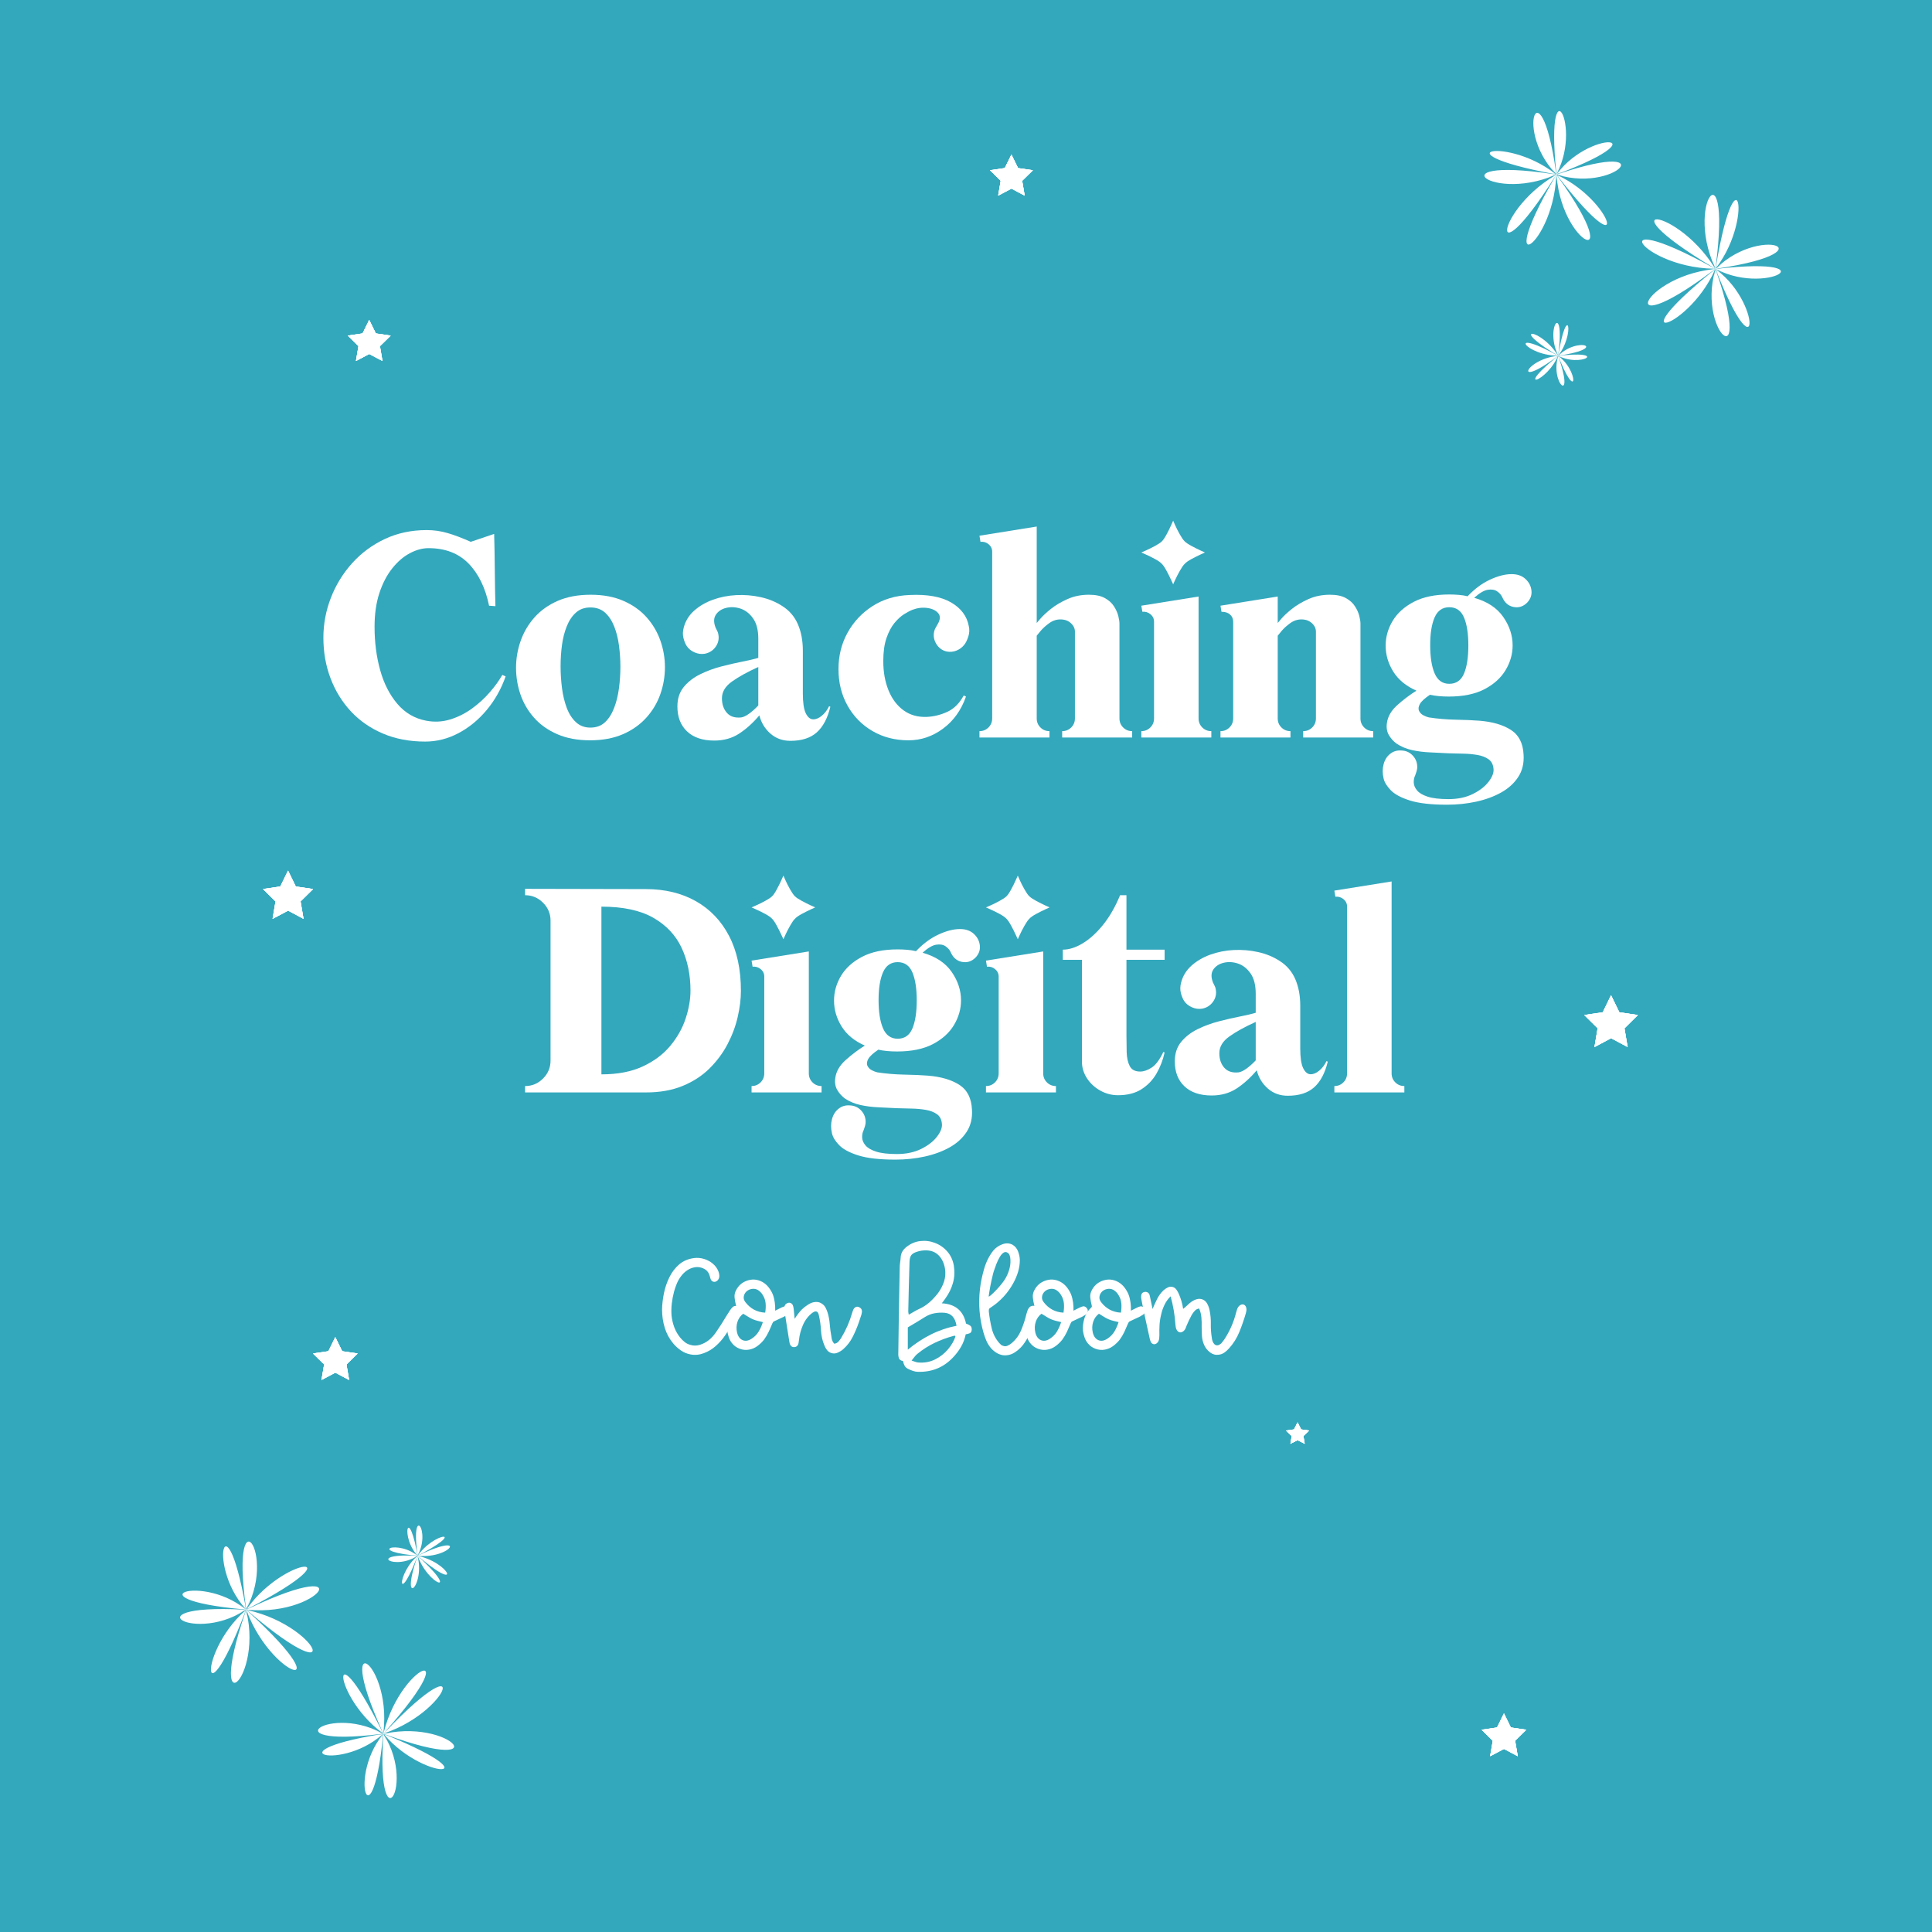 <svg xmlns="http://www.w3.org/2000/svg" xmlns:xlink="http://www.w3.org/1999/xlink" width="1080" viewBox="0 0 810 810" height="1080" preserveAspectRatio="xMidYMid meet"><defs><g></g><clipPath id="6c60d4c010"><path d="M 664.199 417.262 L 686.699 417.262 L 686.699 439.012 L 664.199 439.012 Z M 664.199 417.262 " clip-rule="nonzero"></path></clipPath><clipPath id="b372fe17e5"><path d="M 664.199 417.262 L 686.699 417.262 L 686.699 439 L 664.199 439 Z M 664.199 417.262 " clip-rule="nonzero"></path></clipPath><clipPath id="a14e02da00"><path d="M 539.141 596.336 L 548.891 596.336 L 548.891 605.336 L 539.141 605.336 Z M 539.141 596.336 " clip-rule="nonzero"></path></clipPath><clipPath id="5dbfcde3e5"><path d="M 110.277 365.012 L 131.277 365.012 L 131.277 385.262 L 110.277 385.262 Z M 110.277 365.012 " clip-rule="nonzero"></path></clipPath><clipPath id="25f0665c75"><path d="M 145.801 134.129 L 163.801 134.129 L 163.801 151.379 L 145.801 151.379 Z M 145.801 134.129 " clip-rule="nonzero"></path></clipPath><clipPath id="ebccbe31dd"><path d="M 415.055 64.801 L 433.055 64.801 L 433.055 82.051 L 415.055 82.051 Z M 415.055 64.801 " clip-rule="nonzero"></path></clipPath><clipPath id="8c50d35459"><path d="M 415.055 64.801 L 433.055 64.801 L 433.055 82 L 415.055 82 Z M 415.055 64.801 " clip-rule="nonzero"></path></clipPath><clipPath id="03d66b0720"><path d="M 131.211 560.594 L 149.961 560.594 L 149.961 578.594 L 131.211 578.594 Z M 131.211 560.594 " clip-rule="nonzero"></path></clipPath><clipPath id="76b3d8061a"><path d="M 621.172 718.344 L 639.922 718.344 L 639.922 736.344 L 621.172 736.344 Z M 621.172 718.344 " clip-rule="nonzero"></path></clipPath><clipPath id="2ac00522d4"><path d="M 75 646 L 134 646 L 134 706 L 75 706 Z M 75 646 " clip-rule="nonzero"></path></clipPath><clipPath id="3879050796"><path d="M 49.812 623.191 L 209.527 619.867 L 212.793 776.582 L 53.078 779.906 Z M 49.812 623.191 " clip-rule="nonzero"></path></clipPath><clipPath id="d4cbc4629d"><path d="M 212.602 776.41 L 52.887 779.734 L 49.621 623.02 L 209.336 619.695 Z M 212.602 776.41 " clip-rule="nonzero"></path></clipPath><clipPath id="c58491488b"><path d="M 162 639 L 189 639 L 189 666 L 162 666 Z M 162 639 " clip-rule="nonzero"></path></clipPath><clipPath id="1558f73db9"><path d="M 49.812 623.191 L 209.527 619.867 L 212.793 776.582 L 53.078 779.906 Z M 49.812 623.191 " clip-rule="nonzero"></path></clipPath><clipPath id="9851515ca5"><path d="M 212.602 776.41 L 52.887 779.734 L 49.621 623.02 L 209.336 619.695 Z M 212.602 776.41 " clip-rule="nonzero"></path></clipPath><clipPath id="15c6b3d109"><path d="M 133 697 L 191 697 L 191 754 L 133 754 Z M 133 697 " clip-rule="nonzero"></path></clipPath><clipPath id="e4b3d04d5d"><path d="M 49.812 623.191 L 209.527 619.867 L 212.793 776.582 L 53.078 779.906 Z M 49.812 623.191 " clip-rule="nonzero"></path></clipPath><clipPath id="dfb798f759"><path d="M 212.602 776.41 L 52.887 779.734 L 49.621 623.02 L 209.336 619.695 Z M 212.602 776.41 " clip-rule="nonzero"></path></clipPath><clipPath id="1c220612f1"><path d="M 688 81 L 747 81 L 747 141 L 688 141 Z M 688 81 " clip-rule="nonzero"></path></clipPath><clipPath id="a53087716d"><path d="M 591.832 34.941 L 747.703 -0.039 L 782.027 152.906 L 626.156 187.887 Z M 591.832 34.941 " clip-rule="nonzero"></path></clipPath><clipPath id="af0baa2185"><path d="M 591.832 34.941 L 747.703 -0.039 L 782.027 152.906 L 626.156 187.887 Z M 591.832 34.941 " clip-rule="nonzero"></path></clipPath><clipPath id="794f230b32"><path d="M 639 135 L 666 135 L 666 162 L 639 162 Z M 639 135 " clip-rule="nonzero"></path></clipPath><clipPath id="2437212ff5"><path d="M 591.832 34.941 L 747.703 -0.039 L 782.027 152.906 L 626.156 187.887 Z M 591.832 34.941 " clip-rule="nonzero"></path></clipPath><clipPath id="eedb0f5ccc"><path d="M 591.832 34.941 L 747.703 -0.039 L 782.027 152.906 L 626.156 187.887 Z M 591.832 34.941 " clip-rule="nonzero"></path></clipPath><clipPath id="6431840703"><path d="M 622 46 L 680 46 L 680 103 L 622 103 Z M 622 46 " clip-rule="nonzero"></path></clipPath><clipPath id="6b605c4d3f"><path d="M 591.832 34.941 L 747.703 -0.039 L 782.027 152.906 L 626.156 187.887 Z M 591.832 34.941 " clip-rule="nonzero"></path></clipPath><clipPath id="bf9cbcbdb6"><path d="M 591.832 34.941 L 747.703 -0.039 L 782.027 152.906 L 626.156 187.887 Z M 591.832 34.941 " clip-rule="nonzero"></path></clipPath></defs><rect x="-81" width="972" fill="#ffffff" y="-81" height="972" fill-opacity="1"></rect><rect x="-81" width="972" fill="#33a8bd" y="-81" height="972" fill-opacity="1"></rect><g fill="#ffffff" fill-opacity="1"><g transform="translate(133.13, 309.207)"><g><path d="M 77.469 -26.25 L 78.859 -25.609 C 77.004 -20.348 74.352 -15.648 70.906 -11.516 C 67.457 -7.391 63.508 -4.156 59.062 -1.812 C 54.613 0.531 49.973 1.703 45.141 1.703 C 38.586 1.703 32.68 0.582 27.422 -1.656 C 22.16 -3.895 17.676 -7.004 13.969 -10.984 C 10.27 -14.973 7.426 -19.598 5.438 -24.859 C 3.445 -30.129 2.453 -35.785 2.453 -41.828 C 2.453 -47.586 3.5 -53.172 5.594 -58.578 C 7.695 -63.984 10.672 -68.82 14.516 -73.094 C 18.359 -77.363 22.926 -80.742 28.219 -83.234 C 33.52 -85.723 39.375 -86.969 45.781 -86.969 C 48.758 -86.969 51.656 -86.555 54.469 -85.734 C 57.281 -84.922 60.535 -83.691 64.234 -82.047 L 74.047 -85.359 C 74.117 -83.441 74.172 -81.164 74.203 -78.531 C 74.242 -75.895 74.281 -73.156 74.312 -70.312 C 74.352 -67.469 74.391 -64.711 74.422 -62.047 C 74.461 -59.379 74.516 -57.051 74.578 -55.062 L 71.922 -55.266 C 70.359 -62.805 67.477 -68.711 63.281 -72.984 C 59.082 -77.254 53.492 -79.391 46.516 -79.391 C 43.961 -79.391 41.348 -78.676 38.672 -77.25 C 36.004 -75.832 33.551 -73.719 31.312 -70.906 C 29.07 -68.094 27.273 -64.641 25.922 -60.547 C 24.578 -56.461 23.906 -51.754 23.906 -46.422 C 23.906 -39.941 24.688 -33.891 26.25 -28.266 C 27.812 -22.648 30.211 -17.938 33.453 -14.125 C 36.691 -10.32 40.727 -7.961 45.562 -7.047 C 48.977 -6.398 52.32 -6.57 55.594 -7.562 C 58.863 -8.562 61.922 -10.094 64.766 -12.156 C 67.609 -14.227 70.113 -16.523 72.281 -19.047 C 74.457 -21.566 76.188 -23.969 77.469 -26.25 Z M 77.469 -26.25 "></path></g></g></g><g fill="#ffffff" fill-opacity="1"><g transform="translate(213.793, 309.207)"><g><path d="M 33.828 -59.859 C 39.086 -59.859 43.672 -59.004 47.578 -57.297 C 51.492 -55.586 54.734 -53.289 57.297 -50.406 C 59.859 -47.531 61.781 -44.281 63.062 -40.656 C 64.344 -37.031 64.984 -33.297 64.984 -29.453 C 64.984 -25.609 64.344 -21.852 63.062 -18.188 C 61.781 -14.531 59.82 -11.242 57.188 -8.328 C 54.562 -5.41 51.289 -3.098 47.375 -1.391 C 43.457 0.316 38.867 1.172 33.609 1.172 C 28.348 1.172 23.758 0.316 19.844 -1.391 C 15.938 -3.098 12.703 -5.391 10.141 -8.266 C 7.578 -11.148 5.672 -14.406 4.422 -18.031 C 3.18 -21.656 2.562 -25.391 2.562 -29.234 C 2.562 -33.078 3.203 -36.828 4.484 -40.484 C 5.766 -44.148 7.703 -47.441 10.297 -50.359 C 12.891 -53.273 16.141 -55.586 20.047 -57.297 C 23.961 -59.004 28.555 -59.859 33.828 -59.859 Z M 33.719 -4.156 C 36.207 -4.156 38.25 -4.898 39.844 -6.391 C 41.445 -7.891 42.727 -9.898 43.688 -12.422 C 44.656 -14.953 45.332 -17.711 45.719 -20.703 C 46.113 -23.691 46.312 -26.676 46.312 -29.656 C 46.312 -32.645 46.113 -35.613 45.719 -38.562 C 45.332 -41.52 44.656 -44.207 43.688 -46.625 C 42.727 -49.039 41.445 -50.961 39.844 -52.391 C 38.25 -53.816 36.207 -54.531 33.719 -54.531 C 31.301 -54.531 29.289 -53.816 27.688 -52.391 C 26.082 -50.961 24.801 -49.055 23.844 -46.672 C 22.883 -44.297 22.207 -41.648 21.812 -38.734 C 21.426 -35.816 21.234 -32.863 21.234 -29.875 C 21.234 -26.883 21.426 -23.859 21.812 -20.797 C 22.207 -17.742 22.867 -14.973 23.797 -12.484 C 24.723 -9.992 26.004 -7.984 27.641 -6.453 C 29.273 -4.922 31.301 -4.156 33.719 -4.156 Z M 33.719 -4.156 "></path></g></g></g><g fill="#ffffff" fill-opacity="1"><g transform="translate(281.332, 309.207)"><g><path d="M 66.266 -13.125 L 66.797 -12.906 C 65.66 -8.145 63.773 -4.57 61.141 -2.188 C 58.504 0.195 54.805 1.391 50.047 1.391 C 46.773 1.391 43.984 0.379 41.672 -1.641 C 39.359 -3.672 37.812 -6.219 37.031 -9.281 C 34.395 -6.156 31.582 -3.613 28.594 -1.656 C 25.602 0.301 22.117 1.281 18.141 1.281 C 13.234 1.281 9.426 0 6.719 -2.562 C 4.02 -5.125 2.672 -8.609 2.672 -13.016 C 2.672 -16.285 3.555 -19.004 5.328 -21.172 C 7.109 -23.348 9.406 -25.129 12.219 -26.516 C 15.031 -27.898 18.016 -29 21.172 -29.812 C 24.336 -30.633 27.289 -31.312 30.031 -31.844 C 32.77 -32.383 34.957 -32.898 36.594 -33.391 L 36.594 -41.406 C 36.594 -45.031 35.863 -47.875 34.406 -49.938 C 32.945 -52 31.188 -53.367 29.125 -54.047 C 27.062 -54.723 25.07 -54.828 23.156 -54.359 C 21.238 -53.898 19.797 -52.957 18.828 -51.531 C 17.867 -50.113 17.816 -48.301 18.672 -46.094 C 18.891 -45.594 19.117 -45.129 19.359 -44.703 C 19.609 -44.273 19.77 -43.781 19.844 -43.219 C 20.195 -41.289 19.805 -39.547 18.672 -37.984 C 17.535 -36.422 16.004 -35.461 14.078 -35.109 C 12.66 -34.891 11.258 -35.082 9.875 -35.688 C 8.488 -36.289 7.398 -37.164 6.609 -38.312 C 6.047 -39.164 5.582 -40.285 5.219 -41.672 C 4.863 -43.055 4.898 -44.531 5.328 -46.094 C 6.047 -48.863 7.504 -51.227 9.703 -53.188 C 11.91 -55.145 14.539 -56.676 17.594 -57.781 C 20.656 -58.883 23.91 -59.523 27.359 -59.703 C 30.816 -59.879 34.234 -59.594 37.609 -58.844 C 40.992 -58.094 44.035 -56.832 46.734 -55.062 C 49.648 -53.207 51.801 -50.68 53.188 -47.484 C 54.57 -44.285 55.266 -40.586 55.266 -36.391 L 55.266 -18.453 C 55.266 -14.617 55.672 -11.863 56.484 -10.188 C 57.305 -8.52 58.32 -7.664 59.531 -7.625 C 60.75 -7.594 61.977 -8.094 63.219 -9.125 C 64.469 -10.156 65.484 -11.488 66.266 -13.125 Z M 29.453 -8.422 C 30.379 -8.566 31.461 -9.082 32.703 -9.969 C 33.953 -10.863 35.25 -12.02 36.594 -13.438 L 36.594 -29.562 C 32.039 -27.5 28.359 -25.469 25.547 -23.469 C 22.742 -21.477 21.344 -19.133 21.344 -16.438 C 21.344 -13.945 22.035 -11.914 23.422 -10.344 C 24.805 -8.781 26.816 -8.141 29.453 -8.422 Z M 29.453 -8.422 "></path></g></g></g><g fill="#ffffff" fill-opacity="1"><g transform="translate(348.978, 309.207)"><g><path d="M 39.594 -8.641 C 42.57 -8.785 45.445 -9.5 48.219 -10.781 C 51 -12.062 53.281 -14.336 55.062 -17.609 L 56.016 -17.172 C 54.023 -11.484 50.82 -7.004 46.406 -3.734 C 42 -0.461 37.164 1.172 31.906 1.172 C 26.281 1.172 21.242 -0.125 16.797 -2.719 C 12.359 -5.312 8.875 -8.867 6.344 -13.391 C 3.82 -17.91 2.562 -23.016 2.562 -28.703 C 2.562 -34.254 3.82 -39.32 6.344 -43.906 C 8.875 -48.5 12.379 -52.234 16.859 -55.109 C 21.336 -57.992 26.531 -59.539 32.438 -59.75 C 39.758 -60.102 45.52 -59.07 49.719 -56.656 C 53.914 -54.238 56.406 -50.93 57.188 -46.734 C 57.539 -45.242 57.469 -43.75 56.969 -42.25 C 56.477 -40.758 55.91 -39.625 55.266 -38.844 C 54.41 -37.77 53.328 -36.969 52.016 -36.438 C 50.703 -35.906 49.332 -35.781 47.906 -36.062 C 46.062 -36.488 44.625 -37.535 43.594 -39.203 C 42.562 -40.879 42.258 -42.645 42.688 -44.5 C 42.82 -45.062 43.016 -45.555 43.266 -45.984 C 43.516 -46.41 43.781 -46.875 44.062 -47.375 C 45.27 -49.363 45.375 -50.945 44.375 -52.125 C 43.383 -53.301 41.859 -54.031 39.797 -54.312 C 37.734 -54.594 35.672 -54.344 33.609 -53.562 C 32.68 -53.207 31.523 -52.602 30.141 -51.75 C 28.754 -50.895 27.383 -49.648 26.031 -48.016 C 24.688 -46.379 23.566 -44.258 22.672 -41.656 C 21.785 -39.062 21.344 -35.848 21.344 -32.016 C 21.344 -27.461 22.07 -23.391 23.531 -19.797 C 24.988 -16.203 27.086 -13.406 29.828 -11.406 C 32.566 -9.414 35.82 -8.492 39.594 -8.641 Z M 39.594 -8.641 "></path></g></g></g><g fill="#ffffff" fill-opacity="1"><g transform="translate(408.728, 309.207)"><g><path d="M 65.938 -2.672 L 65.938 0 L 36.594 0 L 36.594 -2.672 C 38.094 -2.672 39.359 -3.188 40.391 -4.219 C 41.422 -5.25 41.938 -6.508 41.938 -8 L 41.938 -44.391 C 41.938 -45.742 41.363 -46.938 40.219 -47.969 C 39.082 -49 37.629 -49.516 35.859 -49.516 C 34.148 -49.516 32.566 -48.977 31.109 -47.906 C 29.648 -46.844 28.457 -45.758 27.531 -44.656 C 26.602 -43.551 26.066 -42.895 25.922 -42.688 L 25.922 -8 C 25.922 -6.508 26.438 -5.25 27.469 -4.219 C 28.5 -3.188 29.766 -2.672 31.266 -2.672 L 31.266 0 L 1.922 0 L 1.922 -2.672 C 3.41 -2.672 4.672 -3.188 5.703 -4.219 C 6.734 -5.25 7.25 -6.508 7.25 -8 L 7.25 -77.891 C 7.25 -79.172 6.75 -80.219 5.75 -81.031 C 4.758 -81.852 3.625 -82.191 2.344 -82.047 L 1.922 -84.609 L 25.922 -88.453 L 25.922 -48.016 C 25.922 -48.016 26.438 -48.617 27.469 -49.828 C 28.5 -51.035 29.973 -52.406 31.891 -53.938 C 33.816 -55.469 36.129 -56.836 38.828 -58.047 C 41.535 -59.254 44.523 -59.859 47.797 -59.859 C 50.578 -59.859 52.801 -59.395 54.469 -58.469 C 56.145 -57.551 57.426 -56.395 58.312 -55 C 59.195 -53.613 59.801 -52.266 60.125 -50.953 C 60.445 -49.641 60.609 -48.586 60.609 -47.797 L 60.609 -8 C 60.609 -6.508 61.125 -5.25 62.156 -4.219 C 63.188 -3.188 64.445 -2.672 65.938 -2.672 Z M 65.938 -2.672 "></path></g></g></g><g fill="#ffffff" fill-opacity="1"><g transform="translate(476.587, 309.207)"><g><path d="M 20.062 -82.266 C 19.488 -82.836 18.812 -83.816 18.031 -85.203 C 17.25 -86.586 16.594 -87.883 16.062 -89.094 C 15.531 -90.301 15.266 -90.906 15.266 -90.906 C 15.266 -90.906 14.992 -90.301 14.453 -89.094 C 13.922 -87.883 13.281 -86.586 12.531 -85.203 C 11.789 -83.816 11.133 -82.836 10.562 -82.266 C 9.988 -81.703 9.008 -81.047 7.625 -80.297 C 6.238 -79.547 4.941 -78.906 3.734 -78.375 C 2.523 -77.844 1.922 -77.578 1.922 -77.578 C 1.922 -77.578 2.523 -77.305 3.734 -76.766 C 4.941 -76.234 6.238 -75.594 7.625 -74.844 C 9.008 -74.102 9.988 -73.41 10.562 -72.766 C 11.133 -72.203 11.789 -71.223 12.531 -69.828 C 13.281 -68.441 13.922 -67.16 14.453 -65.984 C 14.992 -64.816 15.266 -64.234 15.266 -64.234 C 15.266 -64.234 15.531 -64.816 16.062 -65.984 C 16.594 -67.16 17.25 -68.441 18.031 -69.828 C 18.812 -71.223 19.488 -72.203 20.062 -72.766 C 20.625 -73.41 21.598 -74.102 22.984 -74.844 C 24.379 -75.594 25.66 -76.234 26.828 -76.766 C 28.004 -77.305 28.594 -77.578 28.594 -77.578 C 28.594 -77.578 28.004 -77.844 26.828 -78.375 C 25.66 -78.906 24.379 -79.547 22.984 -80.297 C 21.598 -81.047 20.625 -81.703 20.062 -82.266 Z M 25.922 -59.109 L 25.922 -8 C 25.922 -6.508 26.438 -5.25 27.469 -4.219 C 28.5 -3.188 29.766 -2.672 31.266 -2.672 L 31.266 0 L 1.922 0 L 1.922 -2.672 C 3.41 -2.672 4.672 -3.188 5.703 -4.219 C 6.734 -5.25 7.25 -6.508 7.25 -8 L 7.25 -48.547 C 7.25 -49.828 6.75 -50.875 5.75 -51.688 C 4.758 -52.508 3.625 -52.852 2.344 -52.719 L 1.922 -55.266 Z M 25.922 -59.109 "></path></g></g></g><g fill="#ffffff" fill-opacity="1"><g transform="translate(509.77, 309.207)"><g><path d="M 47.797 -59.859 C 50.578 -59.859 52.801 -59.395 54.469 -58.469 C 56.145 -57.551 57.426 -56.395 58.312 -55 C 59.195 -53.613 59.801 -52.266 60.125 -50.953 C 60.445 -49.641 60.609 -48.586 60.609 -47.797 L 60.609 -8 C 60.609 -6.508 61.125 -5.25 62.156 -4.219 C 63.188 -3.188 64.445 -2.672 65.938 -2.672 L 65.938 0 L 36.594 0 L 36.594 -2.672 C 38.094 -2.672 39.359 -3.188 40.391 -4.219 C 41.422 -5.25 41.938 -6.508 41.938 -8 L 41.938 -44.391 C 41.938 -45.742 41.363 -46.938 40.219 -47.969 C 39.082 -49 37.629 -49.516 35.859 -49.516 C 34.148 -49.516 32.566 -48.977 31.109 -47.906 C 29.648 -46.844 28.457 -45.758 27.531 -44.656 C 26.602 -43.551 26.066 -42.895 25.922 -42.688 L 25.922 -8 C 25.922 -6.508 26.438 -5.25 27.469 -4.219 C 28.5 -3.188 29.766 -2.672 31.266 -2.672 L 31.266 0 L 1.922 0 L 1.922 -2.672 C 3.41 -2.672 4.672 -3.188 5.703 -4.219 C 6.734 -5.25 7.25 -6.508 7.25 -8 L 7.25 -48.547 C 7.25 -49.754 6.82 -50.75 5.969 -51.531 C 5.113 -52.32 3.906 -52.719 2.344 -52.719 L 1.922 -55.266 L 25.922 -59.109 L 25.922 -48.016 C 25.922 -48.016 26.438 -48.617 27.469 -49.828 C 28.5 -51.035 29.973 -52.406 31.891 -53.938 C 33.816 -55.469 36.129 -56.836 38.828 -58.047 C 41.535 -59.254 44.523 -59.859 47.797 -59.859 Z M 47.797 -59.859 "></path></g></g></g><g fill="#ffffff" fill-opacity="1"><g transform="translate(577.629, 309.207)"><g><path d="M 52.172 -58.906 C 51.742 -59.82 51.031 -60.617 50.031 -61.297 C 49.039 -61.973 47.742 -62.188 46.141 -61.938 C 44.547 -61.688 42.645 -60.566 40.438 -58.578 C 45.914 -57.016 49.969 -54.348 52.594 -50.578 C 55.227 -46.805 56.547 -42.82 56.547 -38.625 C 56.547 -35 55.566 -31.551 53.609 -28.281 C 51.66 -25.008 48.711 -22.336 44.766 -20.266 C 40.816 -18.203 35.816 -17.172 29.766 -17.172 C 26.773 -17.172 24.145 -17.422 21.875 -17.922 C 19.664 -16.43 18.258 -15.133 17.656 -14.031 C 17.051 -12.926 16.941 -11.961 17.328 -11.141 C 17.723 -10.328 18.348 -9.707 19.203 -9.281 C 20.055 -8.852 20.805 -8.566 21.453 -8.422 C 25.148 -7.859 28.938 -7.539 32.812 -7.469 C 36.688 -7.395 39.941 -7.254 42.578 -7.047 C 48.055 -6.617 52.469 -5.336 55.812 -3.203 C 59.156 -1.066 60.93 2.414 61.141 7.25 C 61.359 10.812 60.613 13.906 58.906 16.531 C 57.195 19.164 54.812 21.336 51.75 23.047 C 48.688 24.754 45.195 26.035 41.281 26.891 C 37.375 27.742 33.285 28.172 29.016 28.172 C 22.398 28.172 17.223 27.582 13.484 26.406 C 9.754 25.227 7.07 23.785 5.438 22.078 C 3.801 20.379 2.805 18.742 2.453 17.172 C 1.953 15.047 1.953 13.055 2.453 11.203 C 2.953 9.348 3.875 7.891 5.219 6.828 C 6.57 5.766 8.141 5.301 9.922 5.438 C 11.91 5.508 13.547 6.273 14.828 7.734 C 16.109 9.191 16.676 10.914 16.531 12.906 C 16.469 13.406 16.363 13.883 16.219 14.344 C 16.07 14.812 15.895 15.332 15.688 15.906 C 15.258 16.75 15.062 17.738 15.094 18.875 C 15.133 20.02 15.598 21.125 16.484 22.188 C 17.367 23.258 18.859 24.133 20.953 24.812 C 23.055 25.488 25.957 25.828 29.656 25.828 C 33.57 25.828 36.969 25.113 39.844 23.688 C 42.727 22.258 44.938 20.551 46.469 18.562 C 48 16.57 48.691 14.797 48.547 13.234 C 48.41 11.379 47.719 10.008 46.469 9.125 C 45.227 8.238 43.664 7.633 41.781 7.312 C 39.895 6.988 37.883 6.805 35.75 6.766 C 33.613 6.734 31.551 6.68 29.562 6.609 C 27.133 6.473 24.602 6.348 21.969 6.234 C 19.344 6.129 16.82 5.812 14.406 5.281 C 11.988 4.75 9.816 3.844 7.891 2.562 C 6.547 1.562 5.461 0.352 4.641 -1.062 C 3.828 -2.488 3.562 -4.16 3.844 -6.078 C 4.195 -8.785 5.633 -11.273 8.156 -13.547 C 10.688 -15.828 13.375 -17.859 16.219 -19.641 C 11.875 -21.555 8.633 -24.223 6.5 -27.641 C 4.375 -31.055 3.312 -34.68 3.312 -38.516 C 3.312 -42.148 4.285 -45.602 6.234 -48.875 C 8.191 -52.145 11.145 -54.812 15.094 -56.875 C 19.039 -58.938 24.004 -59.969 29.984 -59.969 C 31.41 -59.969 32.758 -59.91 34.031 -59.797 C 35.312 -59.691 36.523 -59.5 37.672 -59.219 C 40.648 -62.352 43.797 -64.68 47.109 -66.203 C 50.422 -67.734 53.426 -68.5 56.125 -68.5 C 58.539 -68.5 60.477 -67.82 61.938 -66.469 C 63.395 -65.125 64.227 -63.508 64.438 -61.625 C 64.656 -59.738 64.055 -58.047 62.641 -56.547 C 61.004 -54.91 59.098 -54.305 56.922 -54.734 C 54.754 -55.16 53.172 -56.551 52.172 -58.906 Z M 29.984 -22.516 C 32.898 -22.516 34.961 -23.953 36.172 -26.828 C 37.379 -29.711 37.984 -33.645 37.984 -38.625 C 37.984 -43.531 37.379 -47.422 36.172 -50.297 C 34.961 -53.18 32.898 -54.625 29.984 -54.625 C 27.141 -54.625 25.094 -53.203 23.844 -50.359 C 22.602 -47.516 21.984 -43.641 21.984 -38.734 C 21.984 -33.754 22.602 -29.805 23.844 -26.891 C 25.094 -23.973 27.141 -22.516 29.984 -22.516 Z M 29.984 -22.516 "></path></g></g></g><g fill="#ffffff" fill-opacity="1"><g transform="translate(642.718, 309.207)"><g></g></g></g><g fill="#ffffff" fill-opacity="1"><g transform="translate(219.287, 458.007)"><g><path d="M 0.859 -85.359 L 51.438 -85.25 C 59.469 -85.25 66.473 -83.562 72.453 -80.188 C 78.43 -76.812 83.07 -71.957 86.375 -65.625 C 89.688 -59.289 91.344 -51.609 91.344 -42.578 C 91.344 -39.16 90.895 -35.516 90 -31.641 C 89.113 -27.766 87.691 -23.957 85.734 -20.219 C 83.773 -16.488 81.25 -13.094 78.156 -10.031 C 75.062 -6.969 71.305 -4.531 66.891 -2.719 C 62.484 -0.906 57.363 0 51.531 0 L 0.859 0 L 0.859 -2.672 C 3.773 -2.672 6.281 -3.719 8.375 -5.812 C 10.477 -7.914 11.531 -10.426 11.531 -13.344 L 11.531 -72.031 C 11.531 -74.945 10.477 -77.453 8.375 -79.547 C 6.281 -81.641 3.773 -82.688 0.859 -82.688 Z M 32.859 -77.891 L 32.859 -7.578 C 39.617 -7.578 45.379 -8.676 50.141 -10.875 C 54.91 -13.082 58.77 -15.961 61.719 -19.516 C 64.676 -23.078 66.828 -26.898 68.172 -30.984 C 69.523 -35.078 70.203 -38.977 70.203 -42.688 C 70.203 -49.375 68.957 -55.363 66.469 -60.656 C 63.977 -65.957 60.016 -70.156 54.578 -73.25 C 49.141 -76.344 41.898 -77.891 32.859 -77.891 Z M 32.859 -77.891 "></path></g></g></g><g fill="#ffffff" fill-opacity="1"><g transform="translate(313.18, 458.007)"><g><path d="M 20.062 -82.266 C 19.488 -82.836 18.812 -83.816 18.031 -85.203 C 17.25 -86.586 16.594 -87.883 16.062 -89.094 C 15.531 -90.301 15.266 -90.906 15.266 -90.906 C 15.266 -90.906 14.992 -90.301 14.453 -89.094 C 13.922 -87.883 13.281 -86.586 12.531 -85.203 C 11.789 -83.816 11.133 -82.836 10.562 -82.266 C 9.988 -81.703 9.008 -81.047 7.625 -80.297 C 6.238 -79.547 4.941 -78.906 3.734 -78.375 C 2.523 -77.844 1.922 -77.578 1.922 -77.578 C 1.922 -77.578 2.523 -77.305 3.734 -76.766 C 4.941 -76.234 6.238 -75.594 7.625 -74.844 C 9.008 -74.102 9.988 -73.41 10.562 -72.766 C 11.133 -72.203 11.789 -71.223 12.531 -69.828 C 13.281 -68.441 13.922 -67.16 14.453 -65.984 C 14.992 -64.816 15.266 -64.234 15.266 -64.234 C 15.266 -64.234 15.531 -64.816 16.062 -65.984 C 16.594 -67.16 17.25 -68.441 18.031 -69.828 C 18.812 -71.223 19.488 -72.203 20.062 -72.766 C 20.625 -73.41 21.598 -74.102 22.984 -74.844 C 24.379 -75.594 25.66 -76.234 26.828 -76.766 C 28.004 -77.305 28.594 -77.578 28.594 -77.578 C 28.594 -77.578 28.004 -77.844 26.828 -78.375 C 25.66 -78.906 24.379 -79.547 22.984 -80.297 C 21.598 -81.047 20.625 -81.703 20.062 -82.266 Z M 25.922 -59.109 L 25.922 -8 C 25.922 -6.508 26.438 -5.25 27.469 -4.219 C 28.5 -3.188 29.766 -2.672 31.266 -2.672 L 31.266 0 L 1.922 0 L 1.922 -2.672 C 3.41 -2.672 4.672 -3.188 5.703 -4.219 C 6.734 -5.25 7.25 -6.508 7.25 -8 L 7.25 -48.547 C 7.25 -49.828 6.75 -50.875 5.75 -51.688 C 4.758 -52.508 3.625 -52.852 2.344 -52.719 L 1.922 -55.266 Z M 25.922 -59.109 "></path></g></g></g><g fill="#ffffff" fill-opacity="1"><g transform="translate(346.363, 458.007)"><g><path d="M 52.172 -58.906 C 51.742 -59.82 51.031 -60.617 50.031 -61.297 C 49.039 -61.973 47.742 -62.188 46.141 -61.938 C 44.547 -61.688 42.645 -60.566 40.438 -58.578 C 45.914 -57.016 49.969 -54.348 52.594 -50.578 C 55.227 -46.805 56.547 -42.82 56.547 -38.625 C 56.547 -35 55.566 -31.551 53.609 -28.281 C 51.66 -25.008 48.711 -22.336 44.766 -20.266 C 40.816 -18.203 35.816 -17.172 29.766 -17.172 C 26.773 -17.172 24.145 -17.422 21.875 -17.922 C 19.664 -16.43 18.258 -15.133 17.656 -14.031 C 17.051 -12.926 16.941 -11.961 17.328 -11.141 C 17.723 -10.328 18.348 -9.707 19.203 -9.281 C 20.055 -8.852 20.805 -8.566 21.453 -8.422 C 25.148 -7.859 28.938 -7.539 32.812 -7.469 C 36.688 -7.395 39.941 -7.254 42.578 -7.047 C 48.055 -6.617 52.469 -5.336 55.812 -3.203 C 59.156 -1.066 60.93 2.414 61.141 7.25 C 61.359 10.812 60.613 13.906 58.906 16.531 C 57.195 19.164 54.812 21.336 51.75 23.047 C 48.688 24.754 45.195 26.035 41.281 26.891 C 37.375 27.742 33.285 28.172 29.016 28.172 C 22.398 28.172 17.223 27.582 13.484 26.406 C 9.754 25.227 7.07 23.785 5.438 22.078 C 3.801 20.379 2.805 18.742 2.453 17.172 C 1.953 15.047 1.953 13.055 2.453 11.203 C 2.953 9.348 3.875 7.891 5.219 6.828 C 6.57 5.766 8.141 5.301 9.922 5.438 C 11.91 5.508 13.547 6.273 14.828 7.734 C 16.109 9.191 16.676 10.914 16.531 12.906 C 16.469 13.406 16.363 13.883 16.219 14.344 C 16.07 14.812 15.895 15.332 15.688 15.906 C 15.258 16.75 15.062 17.738 15.094 18.875 C 15.133 20.02 15.598 21.125 16.484 22.188 C 17.367 23.258 18.859 24.133 20.953 24.812 C 23.055 25.488 25.957 25.828 29.656 25.828 C 33.57 25.828 36.969 25.113 39.844 23.688 C 42.727 22.258 44.938 20.551 46.469 18.562 C 48 16.57 48.691 14.797 48.547 13.234 C 48.41 11.379 47.719 10.008 46.469 9.125 C 45.227 8.238 43.664 7.633 41.781 7.312 C 39.895 6.988 37.883 6.805 35.75 6.766 C 33.613 6.734 31.551 6.68 29.562 6.609 C 27.133 6.473 24.602 6.348 21.969 6.234 C 19.344 6.129 16.82 5.812 14.406 5.281 C 11.988 4.75 9.816 3.844 7.891 2.562 C 6.547 1.562 5.461 0.352 4.641 -1.062 C 3.828 -2.488 3.562 -4.16 3.844 -6.078 C 4.195 -8.785 5.633 -11.273 8.156 -13.547 C 10.688 -15.828 13.375 -17.859 16.219 -19.641 C 11.875 -21.555 8.633 -24.223 6.5 -27.641 C 4.375 -31.055 3.312 -34.68 3.312 -38.516 C 3.312 -42.148 4.285 -45.602 6.234 -48.875 C 8.191 -52.145 11.145 -54.812 15.094 -56.875 C 19.039 -58.938 24.004 -59.969 29.984 -59.969 C 31.41 -59.969 32.758 -59.91 34.031 -59.797 C 35.312 -59.691 36.523 -59.5 37.672 -59.219 C 40.648 -62.352 43.797 -64.68 47.109 -66.203 C 50.422 -67.734 53.426 -68.5 56.125 -68.5 C 58.539 -68.5 60.477 -67.82 61.938 -66.469 C 63.395 -65.125 64.227 -63.508 64.438 -61.625 C 64.656 -59.738 64.055 -58.047 62.641 -56.547 C 61.004 -54.91 59.098 -54.305 56.922 -54.734 C 54.754 -55.16 53.172 -56.551 52.172 -58.906 Z M 29.984 -22.516 C 32.898 -22.516 34.961 -23.953 36.172 -26.828 C 37.379 -29.711 37.984 -33.645 37.984 -38.625 C 37.984 -43.531 37.379 -47.422 36.172 -50.297 C 34.961 -53.18 32.898 -54.625 29.984 -54.625 C 27.141 -54.625 25.094 -53.203 23.844 -50.359 C 22.602 -47.516 21.984 -43.641 21.984 -38.734 C 21.984 -33.754 22.602 -29.805 23.844 -26.891 C 25.094 -23.973 27.141 -22.516 29.984 -22.516 Z M 29.984 -22.516 "></path></g></g></g><g fill="#ffffff" fill-opacity="1"><g transform="translate(411.448, 458.007)"><g><path d="M 20.062 -82.266 C 19.488 -82.836 18.812 -83.816 18.031 -85.203 C 17.25 -86.586 16.594 -87.883 16.062 -89.094 C 15.531 -90.301 15.266 -90.906 15.266 -90.906 C 15.266 -90.906 14.992 -90.301 14.453 -89.094 C 13.922 -87.883 13.281 -86.586 12.531 -85.203 C 11.789 -83.816 11.133 -82.836 10.562 -82.266 C 9.988 -81.703 9.008 -81.047 7.625 -80.297 C 6.238 -79.547 4.941 -78.906 3.734 -78.375 C 2.523 -77.844 1.922 -77.578 1.922 -77.578 C 1.922 -77.578 2.523 -77.305 3.734 -76.766 C 4.941 -76.234 6.238 -75.594 7.625 -74.844 C 9.008 -74.102 9.988 -73.41 10.562 -72.766 C 11.133 -72.203 11.789 -71.223 12.531 -69.828 C 13.281 -68.441 13.922 -67.16 14.453 -65.984 C 14.992 -64.816 15.266 -64.234 15.266 -64.234 C 15.266 -64.234 15.531 -64.816 16.062 -65.984 C 16.594 -67.16 17.25 -68.441 18.031 -69.828 C 18.812 -71.223 19.488 -72.203 20.062 -72.766 C 20.625 -73.41 21.598 -74.102 22.984 -74.844 C 24.379 -75.594 25.66 -76.234 26.828 -76.766 C 28.004 -77.305 28.594 -77.578 28.594 -77.578 C 28.594 -77.578 28.004 -77.844 26.828 -78.375 C 25.66 -78.906 24.379 -79.547 22.984 -80.297 C 21.598 -81.047 20.625 -81.703 20.062 -82.266 Z M 25.922 -59.109 L 25.922 -8 C 25.922 -6.508 26.438 -5.25 27.469 -4.219 C 28.5 -3.188 29.766 -2.672 31.266 -2.672 L 31.266 0 L 1.922 0 L 1.922 -2.672 C 3.41 -2.672 4.672 -3.188 5.703 -4.219 C 6.734 -5.25 7.25 -6.508 7.25 -8 L 7.25 -48.547 C 7.25 -49.828 6.75 -50.875 5.75 -51.688 C 4.758 -52.508 3.625 -52.852 2.344 -52.719 L 1.922 -55.266 Z M 25.922 -59.109 "></path></g></g></g><g fill="#ffffff" fill-opacity="1"><g transform="translate(444.63, 458.007)"><g><path d="M 43.641 -55.594 L 27.641 -55.594 L 27.641 -23.797 C 27.641 -21.453 27.672 -19.125 27.734 -16.812 C 27.805 -14.5 28.234 -12.578 29.016 -11.047 C 29.805 -9.516 31.266 -8.75 33.391 -8.75 C 34.891 -8.75 36.492 -9.301 38.203 -10.406 C 39.91 -11.508 41.547 -13.695 43.109 -16.969 L 43.641 -16.75 C 42.93 -13.551 41.789 -10.598 40.219 -7.891 C 38.656 -5.191 36.555 -3.004 33.922 -1.328 C 31.297 0.336 28.023 1.172 24.109 1.172 C 21.484 1.172 19.016 0.531 16.703 -0.75 C 14.391 -2.031 12.52 -3.754 11.094 -5.922 C 9.676 -8.086 8.969 -10.453 8.969 -13.016 L 8.969 -55.594 L 0.953 -55.594 L 0.953 -59.859 C 3.586 -59.859 6.379 -60.75 9.328 -62.531 C 12.285 -64.312 15.133 -66.906 17.875 -70.312 C 20.613 -73.727 22.977 -77.852 24.969 -82.688 L 27.641 -82.688 L 27.641 -59.859 L 43.641 -59.859 Z M 43.641 -55.594 "></path></g></g></g><g fill="#ffffff" fill-opacity="1"><g transform="translate(489.87, 458.007)"><g><path d="M 66.266 -13.125 L 66.797 -12.906 C 65.66 -8.145 63.773 -4.57 61.141 -2.188 C 58.504 0.195 54.805 1.391 50.047 1.391 C 46.773 1.391 43.984 0.379 41.672 -1.641 C 39.359 -3.672 37.812 -6.219 37.031 -9.281 C 34.395 -6.156 31.582 -3.613 28.594 -1.656 C 25.602 0.301 22.117 1.281 18.141 1.281 C 13.234 1.281 9.426 0 6.719 -2.562 C 4.02 -5.125 2.672 -8.609 2.672 -13.016 C 2.672 -16.285 3.555 -19.004 5.328 -21.172 C 7.109 -23.348 9.406 -25.129 12.219 -26.516 C 15.031 -27.898 18.016 -29 21.172 -29.812 C 24.336 -30.633 27.289 -31.312 30.031 -31.844 C 32.77 -32.383 34.957 -32.898 36.594 -33.391 L 36.594 -41.406 C 36.594 -45.031 35.863 -47.875 34.406 -49.938 C 32.945 -52 31.188 -53.367 29.125 -54.047 C 27.062 -54.723 25.07 -54.828 23.156 -54.359 C 21.238 -53.898 19.797 -52.957 18.828 -51.531 C 17.867 -50.113 17.816 -48.301 18.672 -46.094 C 18.891 -45.594 19.117 -45.129 19.359 -44.703 C 19.609 -44.273 19.77 -43.781 19.844 -43.219 C 20.195 -41.289 19.805 -39.547 18.672 -37.984 C 17.535 -36.422 16.004 -35.461 14.078 -35.109 C 12.66 -34.891 11.258 -35.082 9.875 -35.688 C 8.488 -36.289 7.398 -37.164 6.609 -38.312 C 6.047 -39.164 5.582 -40.285 5.219 -41.672 C 4.863 -43.055 4.898 -44.531 5.328 -46.094 C 6.047 -48.863 7.504 -51.227 9.703 -53.188 C 11.91 -55.145 14.539 -56.676 17.594 -57.781 C 20.656 -58.883 23.91 -59.523 27.359 -59.703 C 30.816 -59.879 34.234 -59.594 37.609 -58.844 C 40.992 -58.094 44.035 -56.832 46.734 -55.062 C 49.648 -53.207 51.801 -50.68 53.188 -47.484 C 54.57 -44.285 55.266 -40.586 55.266 -36.391 L 55.266 -18.453 C 55.266 -14.617 55.672 -11.863 56.484 -10.188 C 57.305 -8.52 58.32 -7.664 59.531 -7.625 C 60.75 -7.594 61.977 -8.094 63.219 -9.125 C 64.469 -10.156 65.484 -11.488 66.266 -13.125 Z M 29.453 -8.422 C 30.379 -8.566 31.461 -9.082 32.703 -9.969 C 33.953 -10.863 35.25 -12.02 36.594 -13.438 L 36.594 -29.562 C 32.039 -27.5 28.359 -25.469 25.547 -23.469 C 22.742 -21.477 21.344 -19.133 21.344 -16.438 C 21.344 -13.945 22.035 -11.914 23.422 -10.344 C 24.805 -8.781 26.816 -8.141 29.453 -8.422 Z M 29.453 -8.422 "></path></g></g></g><g fill="#ffffff" fill-opacity="1"><g transform="translate(557.516, 458.007)"><g><path d="M 31.266 -2.672 L 31.266 0 L 1.922 0 L 1.922 -2.672 C 3.41 -2.672 4.672 -3.188 5.703 -4.219 C 6.734 -5.25 7.25 -6.508 7.25 -8 L 7.25 -77.891 C 7.25 -79.172 6.75 -80.219 5.75 -81.031 C 4.758 -81.852 3.625 -82.191 2.344 -82.047 L 1.922 -84.609 L 25.922 -88.453 L 25.922 -8 C 25.922 -6.508 26.438 -5.25 27.469 -4.219 C 28.5 -3.188 29.766 -2.672 31.266 -2.672 Z M 31.266 -2.672 "></path></g></g></g><g fill="#ffffff" fill-opacity="1"><g transform="translate(370.852, 606.807)"><g></g></g></g><g fill="#ffffff" fill-opacity="1"><g transform="translate(404.995, 606.807)"><g></g></g></g><g clip-path="url(#6c60d4c010)"><path fill="#ffffff" d="M 675.48 417.336 L 678.945 424.469 L 686.699 425.613 L 681.086 431.168 L 682.418 439.008 L 675.48 435.309 L 668.539 439.008 L 669.863 431.168 L 664.254 425.613 L 672.008 424.469 Z M 675.48 417.336 " fill-opacity="1" fill-rule="nonzero"></path></g><g clip-path="url(#b372fe17e5)"><path fill="#ffffff" d="M 675.426 417.27 L 678.895 424.402 L 686.652 425.543 L 681.039 431.102 L 682.363 438.941 L 675.426 435.238 L 668.488 438.941 L 669.812 431.102 L 664.199 425.543 L 671.953 424.402 Z M 675.426 417.27 " fill-opacity="1" fill-rule="nonzero"></path><path fill="#ffffff" d="M 675.426 417.27 L 678.895 424.402 L 686.652 425.543 L 681.039 431.102 L 682.363 438.941 L 675.426 435.238 L 668.488 438.941 L 669.812 431.102 L 664.199 425.543 L 671.953 424.402 Z M 675.426 417.27 " fill-opacity="1" fill-rule="nonzero"></path><path fill="#ffffff" d="M 675.426 417.27 L 678.895 424.402 L 686.652 425.543 L 681.039 431.102 L 682.363 438.941 L 675.426 435.238 L 668.488 438.941 L 669.812 431.102 L 664.199 425.543 L 671.953 424.402 Z M 675.426 417.27 " fill-opacity="1" fill-rule="nonzero"></path></g><g clip-path="url(#a14e02da00)"><path fill="#ffffff" d="M 544.027 596.367 L 545.531 599.316 L 548.891 599.789 L 546.457 602.09 L 547.035 605.332 L 544.027 603.801 L 541.02 605.332 L 541.594 602.09 L 539.164 599.789 L 542.523 599.316 Z M 544.027 596.367 " fill-opacity="1" fill-rule="nonzero"></path><path fill="#ffffff" d="M 544.004 596.34 L 545.508 599.289 L 548.867 599.762 L 546.438 602.059 L 547.012 605.301 L 544.004 603.773 L 540.996 605.301 L 541.57 602.059 L 539.141 599.762 L 542.5 599.289 Z M 544.004 596.34 " fill-opacity="1" fill-rule="nonzero"></path><path fill="#ffffff" d="M 544.004 596.34 L 545.508 599.289 L 548.867 599.762 L 546.438 602.059 L 547.012 605.301 L 544.004 603.773 L 540.996 605.301 L 541.57 602.059 L 539.141 599.762 L 542.5 599.289 Z M 544.004 596.34 " fill-opacity="1" fill-rule="nonzero"></path><path fill="#ffffff" d="M 544.004 596.34 L 545.508 599.289 L 548.867 599.762 L 546.438 602.059 L 547.012 605.301 L 544.004 603.773 L 540.996 605.301 L 541.57 602.059 L 539.141 599.762 L 542.5 599.289 Z M 544.004 596.34 " fill-opacity="1" fill-rule="nonzero"></path></g><g clip-path="url(#5dbfcde3e5)"><path fill="#ffffff" d="M 120.805 365.082 L 124.039 371.723 L 131.277 372.789 L 126.039 377.961 L 127.281 385.258 L 120.805 381.812 L 114.328 385.258 L 115.562 377.961 L 110.328 372.789 L 117.566 371.723 Z M 120.805 365.082 " fill-opacity="1" fill-rule="nonzero"></path><path fill="#ffffff" d="M 120.754 365.02 L 123.996 371.66 L 131.23 372.723 L 125.992 377.895 L 127.23 385.195 L 120.754 381.75 L 114.281 385.195 L 115.516 377.895 L 110.277 372.723 L 117.516 371.66 Z M 120.754 365.02 " fill-opacity="1" fill-rule="nonzero"></path><path fill="#ffffff" d="M 120.754 365.02 L 123.996 371.66 L 131.23 372.723 L 125.992 377.895 L 127.23 385.195 L 120.754 381.75 L 114.281 385.195 L 115.516 377.895 L 110.277 372.723 L 117.516 371.66 Z M 120.754 365.02 " fill-opacity="1" fill-rule="nonzero"></path><path fill="#ffffff" d="M 120.754 365.02 L 123.996 371.66 L 131.23 372.723 L 125.992 377.895 L 127.23 385.195 L 120.754 381.75 L 114.281 385.195 L 115.516 377.895 L 110.277 372.723 L 117.516 371.66 Z M 120.754 365.02 " fill-opacity="1" fill-rule="nonzero"></path></g><g clip-path="url(#25f0665c75)"><path fill="#ffffff" d="M 154.824 134.188 L 157.598 139.844 L 163.801 140.75 L 159.309 145.156 L 160.375 151.371 L 154.824 148.438 L 149.27 151.371 L 150.328 145.156 L 145.844 140.75 L 152.047 139.844 Z M 154.824 134.188 " fill-opacity="1" fill-rule="nonzero"></path><path fill="#ffffff" d="M 154.781 134.133 L 157.559 139.789 L 163.762 140.695 L 159.27 145.102 L 160.328 151.316 L 154.781 148.383 L 149.23 151.316 L 150.289 145.102 L 145.801 140.695 L 152.004 139.789 Z M 154.781 134.133 " fill-opacity="1" fill-rule="nonzero"></path><path fill="#ffffff" d="M 154.781 134.133 L 157.559 139.789 L 163.762 140.695 L 159.27 145.102 L 160.328 151.316 L 154.781 148.383 L 149.23 151.316 L 150.289 145.102 L 145.801 140.695 L 152.004 139.789 Z M 154.781 134.133 " fill-opacity="1" fill-rule="nonzero"></path><path fill="#ffffff" d="M 154.781 134.133 L 157.559 139.789 L 163.762 140.695 L 159.27 145.102 L 160.328 151.316 L 154.781 148.383 L 149.23 151.316 L 150.289 145.102 L 145.801 140.695 L 152.004 139.789 Z M 154.781 134.133 " fill-opacity="1" fill-rule="nonzero"></path></g><g clip-path="url(#ebccbe31dd)"><path fill="#ffffff" d="M 424.078 64.859 L 426.852 70.516 L 433.055 71.422 L 428.566 75.828 L 429.629 82.043 L 424.078 79.109 L 418.523 82.043 L 419.586 75.828 L 415.098 71.422 L 421.301 70.516 Z M 424.078 64.859 " fill-opacity="1" fill-rule="nonzero"></path></g><g clip-path="url(#8c50d35459)"><path fill="#ffffff" d="M 424.035 64.805 L 426.812 70.461 L 433.016 71.367 L 428.527 75.773 L 429.586 81.992 L 424.035 79.055 L 418.484 81.992 L 419.547 75.773 L 415.055 71.367 L 421.258 70.461 Z M 424.035 64.805 " fill-opacity="1" fill-rule="nonzero"></path><path fill="#ffffff" d="M 424.035 64.805 L 426.812 70.461 L 433.016 71.367 L 428.527 75.773 L 429.586 81.992 L 424.035 79.055 L 418.484 81.992 L 419.547 75.773 L 415.055 71.367 L 421.258 70.461 Z M 424.035 64.805 " fill-opacity="1" fill-rule="nonzero"></path><path fill="#ffffff" d="M 424.035 64.805 L 426.812 70.461 L 433.016 71.367 L 428.527 75.773 L 429.586 81.992 L 424.035 79.055 L 418.484 81.992 L 419.547 75.773 L 415.055 71.367 L 421.258 70.461 Z M 424.035 64.805 " fill-opacity="1" fill-rule="nonzero"></path></g><g clip-path="url(#03d66b0720)"><path fill="#ffffff" d="M 140.609 560.656 L 143.5 566.559 L 149.961 567.504 L 145.285 572.102 L 146.391 578.586 L 140.609 575.523 L 134.824 578.586 L 135.93 572.102 L 131.258 567.504 L 137.719 566.559 Z M 140.609 560.656 " fill-opacity="1" fill-rule="nonzero"></path><path fill="#ffffff" d="M 140.566 560.602 L 143.457 566.504 L 149.922 567.449 L 145.242 572.047 L 146.348 578.531 L 140.566 575.469 L 134.785 578.531 L 135.891 572.047 L 131.211 567.449 L 137.672 566.504 Z M 140.566 560.602 " fill-opacity="1" fill-rule="nonzero"></path><path fill="#ffffff" d="M 140.566 560.602 L 143.457 566.504 L 149.922 567.449 L 145.242 572.047 L 146.348 578.531 L 140.566 575.469 L 134.785 578.531 L 135.891 572.047 L 131.211 567.449 L 137.672 566.504 Z M 140.566 560.602 " fill-opacity="1" fill-rule="nonzero"></path><path fill="#ffffff" d="M 140.566 560.602 L 143.457 566.504 L 149.922 567.449 L 145.242 572.047 L 146.348 578.531 L 140.566 575.469 L 134.785 578.531 L 135.891 572.047 L 131.211 567.449 L 137.672 566.504 Z M 140.566 560.602 " fill-opacity="1" fill-rule="nonzero"></path></g><g clip-path="url(#76b3d8061a)"><path fill="#ffffff" d="M 630.57 718.406 L 633.457 724.305 L 639.922 725.254 L 635.242 729.848 L 636.352 736.336 L 630.57 733.273 L 624.785 736.336 L 625.891 729.848 L 621.215 725.254 L 627.676 724.305 Z M 630.57 718.406 " fill-opacity="1" fill-rule="nonzero"></path><path fill="#ffffff" d="M 630.523 718.348 L 633.418 724.25 L 639.879 725.195 L 635.203 729.793 L 636.305 736.277 L 630.523 733.215 L 624.742 736.277 L 625.848 729.793 L 621.172 725.195 L 627.633 724.25 Z M 630.523 718.348 " fill-opacity="1" fill-rule="nonzero"></path><path fill="#ffffff" d="M 630.523 718.348 L 633.418 724.25 L 639.879 725.195 L 635.203 729.793 L 636.305 736.277 L 630.523 733.215 L 624.742 736.277 L 625.848 729.793 L 621.172 725.195 L 627.633 724.25 Z M 630.523 718.348 " fill-opacity="1" fill-rule="nonzero"></path><path fill="#ffffff" d="M 630.523 718.348 L 633.418 724.25 L 639.879 725.195 L 635.203 729.793 L 636.305 736.277 L 630.523 733.215 L 624.742 736.277 L 625.848 729.793 L 621.172 725.195 L 627.633 724.25 Z M 630.523 718.348 " fill-opacity="1" fill-rule="nonzero"></path></g><g clip-path="url(#2ac00522d4)"><g clip-path="url(#3879050796)"><g clip-path="url(#d4cbc4629d)"><path fill="#ffffff" d="M 103.859 678.98 C 94.852 622.266 117.852 651.422 102.047 676.699 C 117.852 651.418 154.918 649.012 99.152 676.895 C 154.918 649.012 134.285 679.879 100.758 674.477 C 134.285 679.879 148.008 714.375 99.691 671.754 C 148.016 714.367 112.277 704.293 102.488 672.559 C 112.277 704.293 83.73 728.031 104.734 670.688 C 83.73 728.031 82.234 690.926 104.844 673.594 C 82.234 690.926 50.879 671.09 107.301 675.156 C 50.879 671.09 85.699 658.242 104.578 676.164 C 85.699 658.242 94.852 622.266 103.859 678.98 Z M 103.859 678.98 " fill-opacity="1" fill-rule="nonzero"></path></g></g></g><g clip-path="url(#c58491488b)"><g clip-path="url(#1558f73db9)"><g clip-path="url(#9851515ca5)"><path fill="#ffffff" d="M 175.371 654.082 C 171.367 628.941 181.574 641.871 174.566 653.07 C 181.574 641.875 198 640.801 173.285 653.156 C 198 640.797 188.848 654.48 174 652.09 C 188.848 654.48 194.965 669.785 173.523 650.887 C 194.965 669.785 179.109 665.316 174.754 651.25 C 179.105 665.297 166.438 675.84 175.758 650.422 C 166.438 675.84 165.793 659.371 175.805 651.707 C 165.793 659.371 151.875 650.59 176.887 652.395 C 151.875 650.602 167.305 644.938 175.695 652.844 C 167.305 644.93 171.367 628.941 175.371 654.082 Z M 175.371 654.082 " fill-opacity="1" fill-rule="nonzero"></path></g></g></g><g clip-path="url(#15c6b3d109)"><g clip-path="url(#e4b3d04d5d)"><g clip-path="url(#dfb798f759)"><path fill="#ffffff" d="M 162.578 730.809 C 136.867 676.773 166.297 697.203 160.266 729.207 C 166.297 697.203 199.816 684.508 157.648 730.207 C 199.816 684.508 189.523 718.855 158.457 727.512 C 189.523 718.855 211.938 746.801 156.695 725.328 C 211.938 746.805 176.148 747.602 159.5 725.258 C 176.148 747.602 156.477 777.582 161.039 722.91 C 156.477 777.582 144.633 743.727 161.973 725.566 C 144.633 743.727 110.051 734.273 164.684 726.301 C 110.051 734.273 138.566 712.594 162.445 728 C 138.566 712.594 136.867 676.773 162.578 730.809 Z M 162.578 730.809 " fill-opacity="1" fill-rule="nonzero"></path></g></g></g><g fill="#ffffff" fill-opacity="1"><g transform="translate(276.044, 570.898)"><g><path d="M 1.531 -21.766 C 1.531 -21.805 1.531 -21.867 1.531 -21.953 C 1.57 -24.078 1.832 -26.32 2.312 -28.688 C 2.801 -31.062 3.566 -33.305 4.609 -35.422 C 5.648 -37.547 7.02 -39.336 8.719 -40.797 C 10.426 -42.254 12.52 -43.141 15 -43.453 C 16.363 -43.629 17.742 -43.504 19.141 -43.078 C 20.535 -42.66 21.773 -41.988 22.859 -41.062 C 23.941 -40.133 24.723 -39.031 25.203 -37.75 C 25.379 -37.258 25.488 -36.75 25.531 -36.219 C 25.582 -35.688 25.5 -35.203 25.281 -34.766 C 25.051 -34.273 24.691 -33.906 24.203 -33.656 C 23.723 -33.414 23.238 -33.41 22.75 -33.641 C 22.27 -33.898 21.953 -34.336 21.797 -34.953 C 21.641 -35.578 21.453 -36.176 21.234 -36.75 C 20.785 -37.812 19.984 -38.598 18.828 -39.109 C 17.68 -39.617 16.535 -39.785 15.391 -39.609 C 14.191 -39.43 13.082 -39 12.062 -38.312 C 11.051 -37.625 10.191 -36.797 9.484 -35.828 C 8.773 -34.898 8.188 -33.879 7.719 -32.766 C 7.258 -31.66 6.875 -30.535 6.562 -29.391 C 6.125 -27.754 5.805 -26.094 5.609 -24.406 C 5.41 -22.727 5.375 -21.051 5.5 -19.375 C 5.676 -17.688 6.062 -16.035 6.656 -14.422 C 7.258 -12.816 8.094 -11.367 9.156 -10.078 C 9.688 -9.422 10.297 -8.816 10.984 -8.266 C 11.672 -7.711 12.43 -7.32 13.266 -7.094 C 14.598 -6.656 15.957 -6.645 17.344 -7.062 C 18.738 -7.488 19.988 -8.141 21.094 -9.016 C 22.195 -9.898 23.156 -10.926 23.969 -12.094 C 24.789 -13.27 25.582 -14.457 26.344 -15.656 C 26.914 -16.625 27.508 -17.594 28.125 -18.562 C 28.75 -19.539 29.367 -20.52 29.984 -21.5 C 30.297 -21.977 30.66 -22.426 31.078 -22.844 C 31.504 -23.27 32.004 -23.441 32.578 -23.359 C 33.016 -23.223 33.344 -22.941 33.562 -22.516 C 33.789 -22.098 33.906 -21.672 33.906 -21.234 C 33.852 -20.785 33.727 -20.363 33.531 -19.969 C 33.332 -19.57 33.125 -19.195 32.906 -18.844 C 32.551 -18.312 32.219 -17.789 31.906 -17.281 C 31.602 -16.77 31.297 -16.25 30.984 -15.719 C 30.004 -14.082 28.961 -12.469 27.859 -10.875 C 26.754 -9.281 25.473 -7.844 24.016 -6.562 C 22.598 -5.281 20.945 -4.285 19.062 -3.578 C 17.188 -2.867 15.32 -2.691 13.469 -3.047 C 12.008 -3.316 10.672 -3.867 9.453 -4.703 C 8.234 -5.547 7.16 -6.52 6.234 -7.625 C 4.598 -9.57 3.406 -11.77 2.656 -14.219 C 1.906 -16.676 1.531 -19.191 1.531 -21.766 Z M 1.531 -21.766 "></path></g></g></g><g fill="#ffffff" fill-opacity="1"><g transform="translate(303.708, 570.898)"><g><path d="M 25.344 -23.219 C 25.914 -23.258 26.41 -23.023 26.828 -22.516 C 27.254 -22.016 27.398 -21.5 27.266 -20.969 C 27.129 -20.438 26.828 -20.016 26.359 -19.703 C 25.898 -19.391 25.426 -19.102 24.938 -18.844 C 24.32 -18.57 23.691 -18.281 23.047 -17.969 C 22.41 -17.664 21.758 -17.359 21.094 -17.047 C 20.789 -16.91 20.57 -16.781 20.438 -16.656 C 20.344 -16.52 20.234 -16.32 20.109 -16.062 C 19.617 -14.863 19.098 -13.676 18.547 -12.5 C 17.992 -11.332 17.344 -10.238 16.594 -9.219 C 15.789 -8.207 14.859 -7.312 13.797 -6.531 C 12.734 -5.758 11.562 -5.266 10.281 -5.047 C 9 -4.816 7.703 -4.945 6.391 -5.438 C 5.086 -5.926 4.02 -6.703 3.188 -7.766 C 2.613 -8.473 2.172 -9.281 1.859 -10.188 C 1.547 -11.094 1.32 -12.031 1.188 -13 C 1.062 -14.727 1.266 -16.453 1.797 -18.172 C 2.328 -19.898 3.234 -21.363 4.516 -22.562 C 4.734 -22.738 4.863 -22.891 4.906 -23.016 C 4.945 -23.191 4.926 -23.414 4.844 -23.688 C 4.57 -24.75 4.379 -25.82 4.266 -26.906 C 4.16 -27.988 4.375 -29.016 4.906 -29.984 C 5.832 -31.797 7.227 -33.078 9.094 -33.828 C 11.438 -34.766 13.711 -34.633 15.922 -33.438 C 16.941 -32.863 17.816 -32.109 18.547 -31.172 C 19.273 -30.242 19.859 -29.254 20.297 -28.203 C 20.691 -27.141 20.969 -26.02 21.125 -24.844 C 21.281 -23.676 21.336 -22.516 21.297 -21.359 C 21.336 -21.359 21.359 -21.379 21.359 -21.422 C 21.805 -21.648 22.25 -21.875 22.688 -22.094 C 23.133 -22.312 23.578 -22.531 24.016 -22.75 C 24.234 -22.844 24.453 -22.93 24.672 -23.016 C 24.898 -23.109 25.125 -23.176 25.344 -23.219 Z M 11.406 -9.625 C 12.688 -10.457 13.68 -11.473 14.391 -12.672 C 15.098 -13.867 15.676 -15.176 16.125 -16.594 C 15.414 -16.758 14.707 -16.93 14 -17.109 C 13.289 -17.285 12.602 -17.508 11.938 -17.781 C 11.227 -18.094 10.551 -18.457 9.906 -18.875 C 9.27 -19.289 8.598 -19.703 7.891 -20.109 C 6.742 -19.266 5.938 -18.125 5.469 -16.688 C 5.008 -15.25 4.957 -13.754 5.312 -12.203 C 5.707 -10.609 6.477 -9.555 7.625 -9.047 C 8.781 -8.547 10.039 -8.738 11.406 -9.625 Z M 17.109 -20.562 C 17.336 -21.938 17.395 -23.242 17.281 -24.484 C 17.164 -25.723 16.758 -26.895 16.062 -28 C 15.531 -28.883 14.82 -29.594 13.938 -30.125 C 13.094 -30.562 12.18 -30.672 11.203 -30.453 C 10.234 -30.234 9.461 -29.77 8.891 -29.062 C 8.398 -28.438 8.133 -27.758 8.094 -27.031 C 8.051 -26.301 8.297 -25.602 8.828 -24.938 C 9.836 -23.613 11.031 -22.578 12.406 -21.828 C 13.781 -21.078 15.348 -20.656 17.109 -20.562 Z M 17.109 -20.562 "></path></g></g></g><g fill="#ffffff" fill-opacity="1"><g transform="translate(327.79, 570.898)"><g><path d="M 33.562 -21.359 C 33.613 -21.098 33.602 -20.832 33.531 -20.562 C 33.469 -20.301 33.414 -20.035 33.375 -19.766 C 33.02 -18.617 32.645 -17.492 32.25 -16.391 C 31.539 -14.348 30.688 -12.344 29.688 -10.375 C 28.695 -8.414 27.406 -6.727 25.812 -5.312 C 25.102 -4.688 24.297 -4.176 23.391 -3.781 C 22.484 -3.383 21.586 -3.344 20.703 -3.656 C 19.992 -3.875 19.406 -4.281 18.938 -4.875 C 18.477 -5.469 18.113 -6.117 17.844 -6.828 C 17.008 -8.816 16.535 -10.895 16.422 -13.062 C 16.305 -15.238 16.008 -17.363 15.531 -19.438 C 15.477 -19.75 15.375 -20.066 15.219 -20.391 C 15.07 -20.723 14.844 -20.938 14.531 -21.031 C 14.488 -21.031 14.469 -21.031 14.469 -21.031 C 14.156 -21.113 13.863 -21.086 13.594 -20.953 C 13.332 -20.828 13.066 -20.676 12.797 -20.5 C 11.078 -19.176 9.766 -17.473 8.859 -15.391 C 7.953 -13.316 7.391 -11.172 7.172 -8.953 C 7.117 -8.555 7.062 -8.16 7 -7.766 C 6.938 -7.367 6.77 -7.016 6.5 -6.703 C 6.145 -6.305 5.68 -6.109 5.109 -6.109 C 4.535 -6.109 4.094 -6.305 3.781 -6.703 C 3.562 -6.961 3.406 -7.258 3.312 -7.594 C 3.227 -7.926 3.164 -8.25 3.125 -8.562 C 2.852 -10.332 2.57 -12.086 2.281 -13.828 C 2 -15.578 1.723 -17.336 1.453 -19.109 C 1.367 -19.641 1.258 -20.281 1.125 -21.031 C 0.988 -21.781 0.988 -22.488 1.125 -23.156 C 1.258 -23.82 1.66 -24.285 2.328 -24.547 C 2.984 -24.859 3.578 -24.789 4.109 -24.344 C 4.422 -24.082 4.629 -23.738 4.734 -23.312 C 4.848 -22.895 4.926 -22.488 4.969 -22.094 C 5.02 -21.383 5.086 -20.688 5.172 -20 C 5.266 -19.312 5.332 -18.641 5.375 -17.984 C 6.75 -20.148 8.051 -21.719 9.281 -22.688 C 10.52 -23.664 11.52 -24.305 12.281 -24.609 C 13.031 -24.922 13.812 -25.066 14.625 -25.047 C 15.445 -25.023 16.188 -24.77 16.844 -24.281 C 17.469 -23.883 17.957 -23.352 18.312 -22.688 C 18.664 -22.02 18.953 -21.336 19.172 -20.641 C 19.66 -19.047 19.969 -17.395 20.094 -15.688 C 20.227 -13.988 20.453 -12.297 20.766 -10.609 C 20.805 -10.129 20.895 -9.656 21.031 -9.188 C 21.164 -8.719 21.383 -8.285 21.688 -7.891 C 21.781 -7.711 21.895 -7.602 22.031 -7.562 C 22.113 -7.562 22.242 -7.582 22.422 -7.625 C 22.953 -7.758 23.414 -8.055 23.812 -8.516 C 24.219 -8.984 24.57 -9.461 24.875 -9.953 C 26.863 -13.223 28.391 -16.695 29.453 -20.375 C 29.586 -20.852 29.754 -21.32 29.953 -21.781 C 30.148 -22.25 30.473 -22.617 30.922 -22.891 C 31.453 -23.148 32.016 -23.102 32.609 -22.75 C 33.203 -22.395 33.52 -21.93 33.562 -21.359 Z M 33.562 -21.359 "></path></g></g></g><g fill="#ffffff" fill-opacity="1"><g transform="translate(355.919, 570.898)"><g></g></g></g><g fill="#ffffff" fill-opacity="1"><g transform="translate(373.434, 570.898)"><g><path d="M 22.891 -26.469 C 22.672 -26.156 22.445 -25.844 22.219 -25.531 C 22 -25.227 21.734 -24.879 21.422 -24.484 C 27.086 -24.172 30.473 -21.336 31.578 -15.984 C 32.203 -15.766 32.766 -15.488 33.266 -15.156 C 33.773 -14.82 34.008 -14.238 33.969 -13.406 C 33.926 -12.656 33.648 -12.164 33.141 -11.938 C 32.629 -11.719 32.066 -11.566 31.453 -11.484 C 31.047 -9.535 30.367 -7.754 29.422 -6.141 C 28.473 -4.523 27.332 -3.031 26 -1.656 C 22.113 2.406 17.297 4.375 11.547 4.25 C 10.797 4.25 10.066 4.125 9.359 3.875 C 8.648 3.633 7.941 3.336 7.234 2.984 C 6.609 2.672 6.141 2.238 5.828 1.688 C 5.523 1.133 5.305 0.484 5.172 -0.266 C 4.242 -0.441 3.672 -0.836 3.453 -1.453 C 3.234 -2.078 3.145 -2.785 3.188 -3.578 C 3.27 -9.547 3.352 -15.516 3.438 -21.484 C 3.531 -27.461 3.645 -33.438 3.781 -39.406 C 3.781 -40.113 3.832 -40.82 3.938 -41.531 C 4.051 -42.238 4.129 -42.945 4.172 -43.656 C 4.223 -44.582 4.445 -45.398 4.844 -46.109 C 5.238 -46.816 5.789 -47.457 6.5 -48.031 C 8.312 -49.488 10.281 -50.336 12.406 -50.578 C 14.531 -50.828 16.598 -50.562 18.609 -49.781 C 20.617 -49.008 22.332 -47.805 23.75 -46.172 C 25.164 -44.535 26.07 -42.566 26.469 -40.266 C 26.863 -37.703 26.738 -35.281 26.094 -33 C 25.457 -30.727 24.391 -28.551 22.891 -26.469 Z M 7.359 -21.094 C 7.359 -20.914 7.379 -20.719 7.422 -20.5 C 7.473 -20.281 7.52 -20.016 7.562 -19.703 C 8.352 -20.148 9.082 -20.57 9.75 -20.969 C 10.414 -21.363 11.082 -21.719 11.75 -22.031 C 13.426 -22.781 14.906 -23.719 16.188 -24.844 C 17.469 -25.969 18.66 -27.238 19.766 -28.656 C 20.922 -30.207 21.785 -31.852 22.359 -33.594 C 22.93 -35.344 23.062 -37.172 22.75 -39.078 C 22.312 -41.598 21.285 -43.566 19.672 -44.984 C 18.055 -46.398 15.852 -46.93 13.062 -46.578 C 12.758 -46.523 12.453 -46.469 12.141 -46.406 C 11.828 -46.344 11.539 -46.266 11.281 -46.172 C 10.039 -45.816 9.176 -45.344 8.688 -44.75 C 8.207 -44.156 7.941 -43.211 7.891 -41.922 C 7.766 -38.43 7.664 -34.961 7.594 -31.516 C 7.531 -28.066 7.453 -24.594 7.359 -21.094 Z M 7.172 -5.047 C 10.266 -7.609 13.488 -9.727 16.844 -11.406 C 20.207 -13.094 23.789 -14.312 27.594 -15.062 C 27.062 -18.426 25.426 -20.238 22.688 -20.5 C 21.188 -20.633 19.727 -20.566 18.312 -20.297 C 16.895 -20.035 15.523 -19.484 14.203 -18.641 C 13.086 -17.93 11.957 -17.234 10.812 -16.547 C 9.664 -15.867 8.453 -15.148 7.172 -14.391 C 7.172 -13.773 7.172 -13.094 7.172 -12.344 C 7.172 -11.594 7.172 -10.816 7.172 -10.016 C 7.172 -9.223 7.172 -8.414 7.172 -7.594 C 7.172 -6.781 7.172 -5.93 7.172 -5.047 Z M 11.219 -3.312 C 10.77 -2.957 10.367 -2.547 10.016 -2.078 C 9.66 -1.617 9.238 -1.082 8.75 -0.469 C 9.332 -0.289 9.832 -0.125 10.25 0.031 C 10.664 0.188 11.078 0.285 11.484 0.328 C 14.047 0.547 16.398 0.129 18.547 -0.922 C 20.691 -1.984 22.504 -3.391 23.984 -5.141 C 25.461 -6.891 26.516 -8.691 27.141 -10.547 C 27.141 -10.547 27.113 -10.613 27.062 -10.75 C 26.977 -10.832 26.938 -10.875 26.938 -10.875 C 26.625 -10.875 26.426 -10.852 26.344 -10.812 C 23.551 -10.062 20.883 -9.078 18.344 -7.859 C 15.801 -6.641 13.426 -5.125 11.219 -3.312 Z M 11.219 -3.312 "></path></g></g></g><g fill="#ffffff" fill-opacity="1"><g transform="translate(408.197, 570.898)"><g><path d="M 26.469 -22.625 C 26.645 -22.352 26.695 -22.039 26.625 -21.688 C 26.562 -21.332 26.488 -21.004 26.406 -20.703 C 25.832 -18.484 25.18 -16.289 24.453 -14.125 C 23.723 -11.957 22.711 -9.926 21.422 -8.031 C 20.41 -6.477 19.098 -5.148 17.484 -4.047 C 15.867 -2.941 14.133 -2.5 12.281 -2.719 C 11.219 -2.895 10.207 -3.301 9.25 -3.938 C 8.301 -4.582 7.492 -5.348 6.828 -6.234 C 6.172 -7.117 5.629 -8.082 5.203 -9.125 C 4.785 -10.164 4.422 -11.219 4.109 -12.281 C 2.43 -18.195 1.945 -24.254 2.656 -30.453 C 2.969 -33.148 3.551 -35.977 4.406 -38.938 C 5.27 -41.906 6.566 -44.473 8.297 -46.641 C 9.266 -47.785 10.508 -48.645 12.031 -49.219 C 13.562 -49.801 14.992 -49.738 16.328 -49.031 C 17.379 -48.406 18.141 -47.492 18.609 -46.297 C 19.078 -45.109 19.332 -43.895 19.375 -42.656 C 19.375 -40.977 19.129 -39.32 18.641 -37.688 C 18.148 -36.051 17.488 -34.477 16.656 -32.969 C 14.352 -28.77 11.211 -25.363 7.234 -22.75 C 7.098 -22.664 6.953 -22.566 6.797 -22.453 C 6.641 -22.348 6.52 -22.207 6.438 -22.031 C 6.395 -21.895 6.375 -21.727 6.375 -21.531 C 6.375 -21.332 6.375 -21.145 6.375 -20.969 C 6.633 -18.625 7.039 -16.289 7.594 -13.969 C 8.145 -11.645 9.195 -9.598 10.75 -7.828 C 10.969 -7.566 11.207 -7.32 11.469 -7.094 C 11.738 -6.875 12.051 -6.723 12.406 -6.641 C 12.977 -6.41 13.57 -6.426 14.188 -6.688 C 14.812 -6.957 15.367 -7.297 15.859 -7.703 C 17.629 -9.16 18.977 -10.984 19.906 -13.172 C 20.832 -15.359 21.562 -17.582 22.094 -19.844 C 22.227 -20.375 22.395 -20.914 22.594 -21.469 C 22.789 -22.02 23.086 -22.492 23.484 -22.891 C 23.93 -23.285 24.473 -23.473 25.109 -23.453 C 25.754 -23.43 26.207 -23.156 26.469 -22.625 Z M 7.969 -36.094 C 7.258 -33.219 6.703 -30.297 6.297 -27.328 C 6.473 -27.285 6.867 -27.539 7.484 -28.094 C 8.109 -28.645 8.828 -29.352 9.641 -30.219 C 10.461 -31.082 11.227 -31.969 11.938 -32.875 C 12.645 -33.781 13.176 -34.566 13.531 -35.234 C 14.238 -36.516 14.77 -37.895 15.125 -39.375 C 15.477 -40.852 15.547 -42.32 15.328 -43.781 C 15.285 -44.051 15.207 -44.328 15.094 -44.609 C 14.977 -44.898 14.832 -45.156 14.656 -45.375 C 14.613 -45.375 14.57 -45.398 14.531 -45.453 C 13.906 -46.023 13.285 -46.133 12.672 -45.781 C 12.055 -45.426 11.484 -44.797 10.953 -43.891 C 10.422 -42.984 9.941 -41.988 9.516 -40.906 C 9.098 -39.82 8.742 -38.828 8.453 -37.922 C 8.172 -37.016 8.008 -36.406 7.969 -36.094 Z M 7.969 -36.094 "></path></g></g></g><g fill="#ffffff" fill-opacity="1"><g transform="translate(428.763, 570.898)"><g><path d="M 25.344 -23.219 C 25.914 -23.258 26.41 -23.023 26.828 -22.516 C 27.254 -22.016 27.398 -21.5 27.266 -20.969 C 27.129 -20.438 26.828 -20.016 26.359 -19.703 C 25.898 -19.391 25.426 -19.102 24.938 -18.844 C 24.32 -18.57 23.691 -18.281 23.047 -17.969 C 22.41 -17.664 21.758 -17.359 21.094 -17.047 C 20.789 -16.91 20.57 -16.781 20.438 -16.656 C 20.344 -16.52 20.234 -16.32 20.109 -16.062 C 19.617 -14.863 19.098 -13.676 18.547 -12.5 C 17.992 -11.332 17.344 -10.238 16.594 -9.219 C 15.789 -8.207 14.859 -7.312 13.797 -6.531 C 12.734 -5.758 11.562 -5.266 10.281 -5.047 C 9 -4.816 7.703 -4.945 6.391 -5.438 C 5.086 -5.926 4.02 -6.703 3.188 -7.766 C 2.613 -8.473 2.172 -9.281 1.859 -10.188 C 1.547 -11.094 1.32 -12.031 1.188 -13 C 1.062 -14.727 1.266 -16.453 1.797 -18.172 C 2.328 -19.898 3.234 -21.363 4.516 -22.562 C 4.734 -22.738 4.863 -22.891 4.906 -23.016 C 4.945 -23.191 4.926 -23.414 4.844 -23.688 C 4.57 -24.75 4.379 -25.82 4.266 -26.906 C 4.16 -27.988 4.375 -29.016 4.906 -29.984 C 5.832 -31.797 7.227 -33.078 9.094 -33.828 C 11.438 -34.766 13.711 -34.633 15.922 -33.438 C 16.941 -32.863 17.816 -32.109 18.547 -31.172 C 19.273 -30.242 19.859 -29.254 20.297 -28.203 C 20.691 -27.141 20.969 -26.02 21.125 -24.844 C 21.281 -23.676 21.336 -22.516 21.297 -21.359 C 21.336 -21.359 21.359 -21.379 21.359 -21.422 C 21.805 -21.648 22.25 -21.875 22.688 -22.094 C 23.133 -22.312 23.578 -22.531 24.016 -22.75 C 24.234 -22.844 24.453 -22.93 24.672 -23.016 C 24.898 -23.109 25.125 -23.176 25.344 -23.219 Z M 11.406 -9.625 C 12.688 -10.457 13.68 -11.473 14.391 -12.672 C 15.098 -13.867 15.676 -15.176 16.125 -16.594 C 15.414 -16.758 14.707 -16.93 14 -17.109 C 13.289 -17.285 12.602 -17.508 11.938 -17.781 C 11.227 -18.094 10.551 -18.457 9.906 -18.875 C 9.27 -19.289 8.598 -19.703 7.891 -20.109 C 6.742 -19.266 5.938 -18.125 5.469 -16.688 C 5.008 -15.25 4.957 -13.754 5.312 -12.203 C 5.707 -10.609 6.477 -9.555 7.625 -9.047 C 8.781 -8.547 10.039 -8.738 11.406 -9.625 Z M 17.109 -20.562 C 17.336 -21.938 17.395 -23.242 17.281 -24.484 C 17.164 -25.723 16.758 -26.895 16.062 -28 C 15.531 -28.883 14.82 -29.594 13.938 -30.125 C 13.094 -30.562 12.18 -30.672 11.203 -30.453 C 10.234 -30.234 9.461 -29.77 8.891 -29.062 C 8.398 -28.438 8.133 -27.758 8.094 -27.031 C 8.051 -26.301 8.297 -25.602 8.828 -24.938 C 9.836 -23.613 11.031 -22.578 12.406 -21.828 C 13.781 -21.078 15.348 -20.656 17.109 -20.562 Z M 17.109 -20.562 "></path></g></g></g><g fill="#ffffff" fill-opacity="1"><g transform="translate(452.845, 570.898)"><g><path d="M 25.344 -23.219 C 25.914 -23.258 26.41 -23.023 26.828 -22.516 C 27.254 -22.016 27.398 -21.5 27.266 -20.969 C 27.129 -20.438 26.828 -20.016 26.359 -19.703 C 25.898 -19.391 25.426 -19.102 24.938 -18.844 C 24.32 -18.57 23.691 -18.281 23.047 -17.969 C 22.41 -17.664 21.758 -17.359 21.094 -17.047 C 20.789 -16.91 20.57 -16.781 20.438 -16.656 C 20.344 -16.52 20.234 -16.32 20.109 -16.062 C 19.617 -14.863 19.098 -13.676 18.547 -12.5 C 17.992 -11.332 17.344 -10.238 16.594 -9.219 C 15.789 -8.207 14.859 -7.312 13.797 -6.531 C 12.734 -5.758 11.562 -5.266 10.281 -5.047 C 9 -4.816 7.703 -4.945 6.391 -5.438 C 5.086 -5.926 4.02 -6.703 3.188 -7.766 C 2.613 -8.473 2.172 -9.281 1.859 -10.188 C 1.547 -11.094 1.32 -12.031 1.188 -13 C 1.062 -14.727 1.266 -16.453 1.797 -18.172 C 2.328 -19.898 3.234 -21.363 4.516 -22.562 C 4.734 -22.738 4.863 -22.891 4.906 -23.016 C 4.945 -23.191 4.926 -23.414 4.844 -23.688 C 4.57 -24.75 4.379 -25.82 4.266 -26.906 C 4.16 -27.988 4.375 -29.016 4.906 -29.984 C 5.832 -31.797 7.227 -33.078 9.094 -33.828 C 11.438 -34.766 13.711 -34.633 15.922 -33.438 C 16.941 -32.863 17.816 -32.109 18.547 -31.172 C 19.273 -30.242 19.859 -29.254 20.297 -28.203 C 20.691 -27.141 20.969 -26.02 21.125 -24.844 C 21.281 -23.676 21.336 -22.516 21.297 -21.359 C 21.336 -21.359 21.359 -21.379 21.359 -21.422 C 21.805 -21.648 22.25 -21.875 22.688 -22.094 C 23.133 -22.312 23.578 -22.531 24.016 -22.75 C 24.234 -22.844 24.453 -22.93 24.672 -23.016 C 24.898 -23.109 25.125 -23.176 25.344 -23.219 Z M 11.406 -9.625 C 12.688 -10.457 13.68 -11.473 14.391 -12.672 C 15.098 -13.867 15.676 -15.176 16.125 -16.594 C 15.414 -16.758 14.707 -16.93 14 -17.109 C 13.289 -17.285 12.602 -17.508 11.938 -17.781 C 11.227 -18.094 10.551 -18.457 9.906 -18.875 C 9.27 -19.289 8.598 -19.703 7.891 -20.109 C 6.742 -19.266 5.938 -18.125 5.469 -16.688 C 5.008 -15.25 4.957 -13.754 5.312 -12.203 C 5.707 -10.609 6.477 -9.555 7.625 -9.047 C 8.781 -8.547 10.039 -8.738 11.406 -9.625 Z M 17.109 -20.562 C 17.336 -21.938 17.395 -23.242 17.281 -24.484 C 17.164 -25.723 16.758 -26.895 16.062 -28 C 15.531 -28.883 14.82 -29.594 13.938 -30.125 C 13.094 -30.562 12.18 -30.672 11.203 -30.453 C 10.234 -30.234 9.461 -29.77 8.891 -29.062 C 8.398 -28.438 8.133 -27.758 8.094 -27.031 C 8.051 -26.301 8.297 -25.602 8.828 -24.938 C 9.836 -23.613 11.031 -22.578 12.406 -21.828 C 13.781 -21.078 15.348 -20.656 17.109 -20.562 Z M 17.109 -20.562 "></path></g></g></g><g fill="#ffffff" fill-opacity="1"><g transform="translate(476.927, 570.898)"><g><path d="M 45.641 -22.219 C 45.68 -21.914 45.672 -21.598 45.609 -21.266 C 45.547 -20.93 45.469 -20.586 45.375 -20.234 C 44.625 -17.629 43.727 -15.051 42.688 -12.5 C 41.656 -9.957 40.227 -7.672 38.406 -5.641 C 37.832 -4.973 37.172 -4.375 36.422 -3.844 C 35.672 -3.312 34.852 -3.004 33.969 -2.922 C 32.688 -2.742 31.492 -3.07 30.391 -3.906 C 29.285 -4.75 28.469 -5.77 27.938 -6.969 C 27.406 -8.156 27.094 -9.398 27 -10.703 C 26.914 -12.016 26.875 -13.332 26.875 -14.656 C 26.914 -15.945 26.879 -17.242 26.766 -18.547 C 26.66 -19.848 26.344 -21.098 25.812 -22.297 C 25.102 -22.203 24.492 -21.879 23.984 -21.328 C 23.473 -20.773 23.039 -20.191 22.688 -19.578 C 21.895 -18.109 21.188 -16.625 20.562 -15.125 C 20.438 -14.77 20.305 -14.426 20.172 -14.094 C 20.035 -13.758 19.859 -13.461 19.641 -13.203 C 19.422 -12.93 19.156 -12.707 18.844 -12.531 C 18.531 -12.363 18.195 -12.281 17.844 -12.281 C 17.488 -12.32 17.164 -12.473 16.875 -12.734 C 16.594 -13.004 16.383 -13.316 16.25 -13.672 C 16.125 -13.973 16.035 -14.312 15.984 -14.688 C 15.941 -15.07 15.898 -15.441 15.859 -15.797 C 15.586 -19.723 14.922 -23.594 13.859 -27.406 C 12.805 -26.383 11.957 -25.207 11.312 -23.875 C 10.664 -22.551 10.191 -21.18 9.891 -19.766 C 9.535 -18.348 9.312 -16.922 9.219 -15.484 C 9.133 -14.047 9.113 -12.598 9.156 -11.141 C 9.156 -10.703 9.129 -10.258 9.078 -9.812 C 9.035 -9.375 8.926 -8.957 8.75 -8.562 C 8.57 -8.207 8.297 -7.895 7.922 -7.625 C 7.547 -7.363 7.141 -7.273 6.703 -7.359 C 6.172 -7.492 5.781 -7.828 5.531 -8.359 C 5.289 -8.891 5.129 -9.422 5.047 -9.953 C 4.516 -12.297 3.992 -14.66 3.484 -17.047 C 2.973 -19.441 2.473 -21.812 1.984 -24.156 C 1.898 -24.676 1.781 -25.301 1.625 -26.031 C 1.469 -26.77 1.457 -27.445 1.594 -28.062 C 1.727 -28.688 2.172 -29.082 2.922 -29.25 C 3.711 -29.383 4.332 -29.145 4.781 -28.531 C 4.906 -28.352 5 -28.141 5.062 -27.891 C 5.133 -27.648 5.191 -27.398 5.234 -27.141 C 5.41 -26.297 5.586 -25.453 5.766 -24.609 C 5.941 -23.773 6.117 -22.938 6.297 -22.094 C 6.879 -23.508 7.508 -24.898 8.188 -26.266 C 8.875 -27.641 9.77 -28.859 10.875 -29.922 C 11.406 -30.41 12.016 -30.816 12.703 -31.141 C 13.391 -31.473 14.086 -31.531 14.797 -31.312 C 15.41 -31.133 15.914 -30.758 16.312 -30.188 C 16.719 -29.613 17.051 -29.016 17.312 -28.391 C 18.195 -26.398 18.797 -24.32 19.109 -22.156 C 19.723 -22.602 20.316 -23.113 20.891 -23.688 C 21.473 -24.258 22.07 -24.766 22.688 -25.203 C 23.352 -25.648 24.07 -25.984 24.844 -26.203 C 25.613 -26.422 26.379 -26.398 27.141 -26.141 C 28.023 -25.828 28.707 -25.227 29.188 -24.344 C 29.676 -23.457 30.008 -22.551 30.188 -21.625 C 30.582 -19.727 30.758 -17.816 30.719 -15.891 C 30.676 -13.961 30.805 -12.051 31.109 -10.156 C 31.16 -9.625 31.273 -9.102 31.453 -8.594 C 31.629 -8.082 31.895 -7.648 32.25 -7.297 C 32.508 -7.078 32.75 -6.945 32.969 -6.906 C 33.281 -6.812 33.613 -6.832 33.969 -6.969 C 34.5 -7.188 34.941 -7.504 35.297 -7.922 C 35.648 -8.348 35.984 -8.781 36.297 -9.219 C 38.641 -12.758 40.316 -16.566 41.328 -20.641 C 41.461 -21.078 41.594 -21.504 41.719 -21.922 C 41.852 -22.348 42.055 -22.738 42.328 -23.094 C 42.586 -23.445 42.938 -23.711 43.375 -23.891 C 43.82 -24.066 44.25 -24.066 44.656 -23.891 C 45.227 -23.578 45.555 -23.02 45.641 -22.219 Z M 45.641 -22.219 "></path></g></g></g><g fill="#ffffff" fill-opacity="1"><g transform="translate(517.007, 570.898)"><g></g></g></g><g clip-path="url(#1c220612f1)"><g clip-path="url(#a53087716d)"><g clip-path="url(#af0baa2185)"><path fill="#ffffff" d="M 717.758 108.832 C 737.852 162.629 709.52 138.621 719.984 110.707 C 709.52 138.621 673.672 148.348 722.785 109.941 C 673.672 148.344 687.762 113.992 721.691 112.629 C 687.762 113.992 667.461 82.914 723.277 115.086 C 667.453 82.922 704.48 85.695 720.375 114.855 C 704.48 85.695 727.742 56.762 718.547 117.133 C 727.742 56.762 736.578 92.828 717.863 114.309 C 736.578 92.828 771.25 106.043 715.145 113.266 C 771.25 106.043 739.676 125.551 717.613 111.734 C 739.676 125.551 737.852 162.629 717.758 108.832 Z M 717.758 108.832 " fill-opacity="1" fill-rule="nonzero"></path></g></g></g><g clip-path="url(#794f230b32)"><g clip-path="url(#2437212ff5)"><g clip-path="url(#eedb0f5ccc)"><path fill="#ffffff" d="M 652.613 147.438 C 661.531 171.281 648.961 160.637 653.602 148.27 C 648.961 160.633 633.074 164.949 654.844 147.93 C 633.074 164.949 639.328 149.727 654.352 149.117 C 639.328 149.727 630.293 135.938 655.062 150.199 C 630.293 135.938 646.723 137.168 653.781 150.094 C 646.727 137.188 657.047 124.34 652.965 151.102 C 657.047 124.34 660.953 140.352 652.66 149.852 C 660.953 140.352 676.336 146.191 651.465 149.395 C 676.336 146.18 662.336 154.797 652.543 148.715 C 662.34 154.805 661.531 171.281 652.613 147.438 Z M 652.613 147.438 " fill-opacity="1" fill-rule="nonzero"></path></g></g></g><g clip-path="url(#6431840703)"><g clip-path="url(#6b605c4d3f)"><g clip-path="url(#bf9cbcbdb6)"><path fill="#ffffff" d="M 649.918 69.699 C 685.848 117.551 652.941 103.371 652.5 70.809 C 652.941 103.371 622.617 122.473 654.863 69.309 C 622.617 122.473 625.883 86.766 654.609 72.113 C 625.883 86.766 598.359 63.828 656.77 73.902 C 598.359 63.828 633.281 55.934 654.035 74.527 C 633.281 55.934 646.605 22.648 652.988 77.133 C 646.605 22.645 664.938 53.477 651.547 74.715 C 664.938 53.477 700.707 55.867 648.746 74.531 C 700.707 55.871 677.066 82.781 650.602 72.426 C 677.062 82.781 685.848 117.551 649.918 69.699 Z M 649.918 69.699 " fill-opacity="1" fill-rule="nonzero"></path></g></g></g></svg>